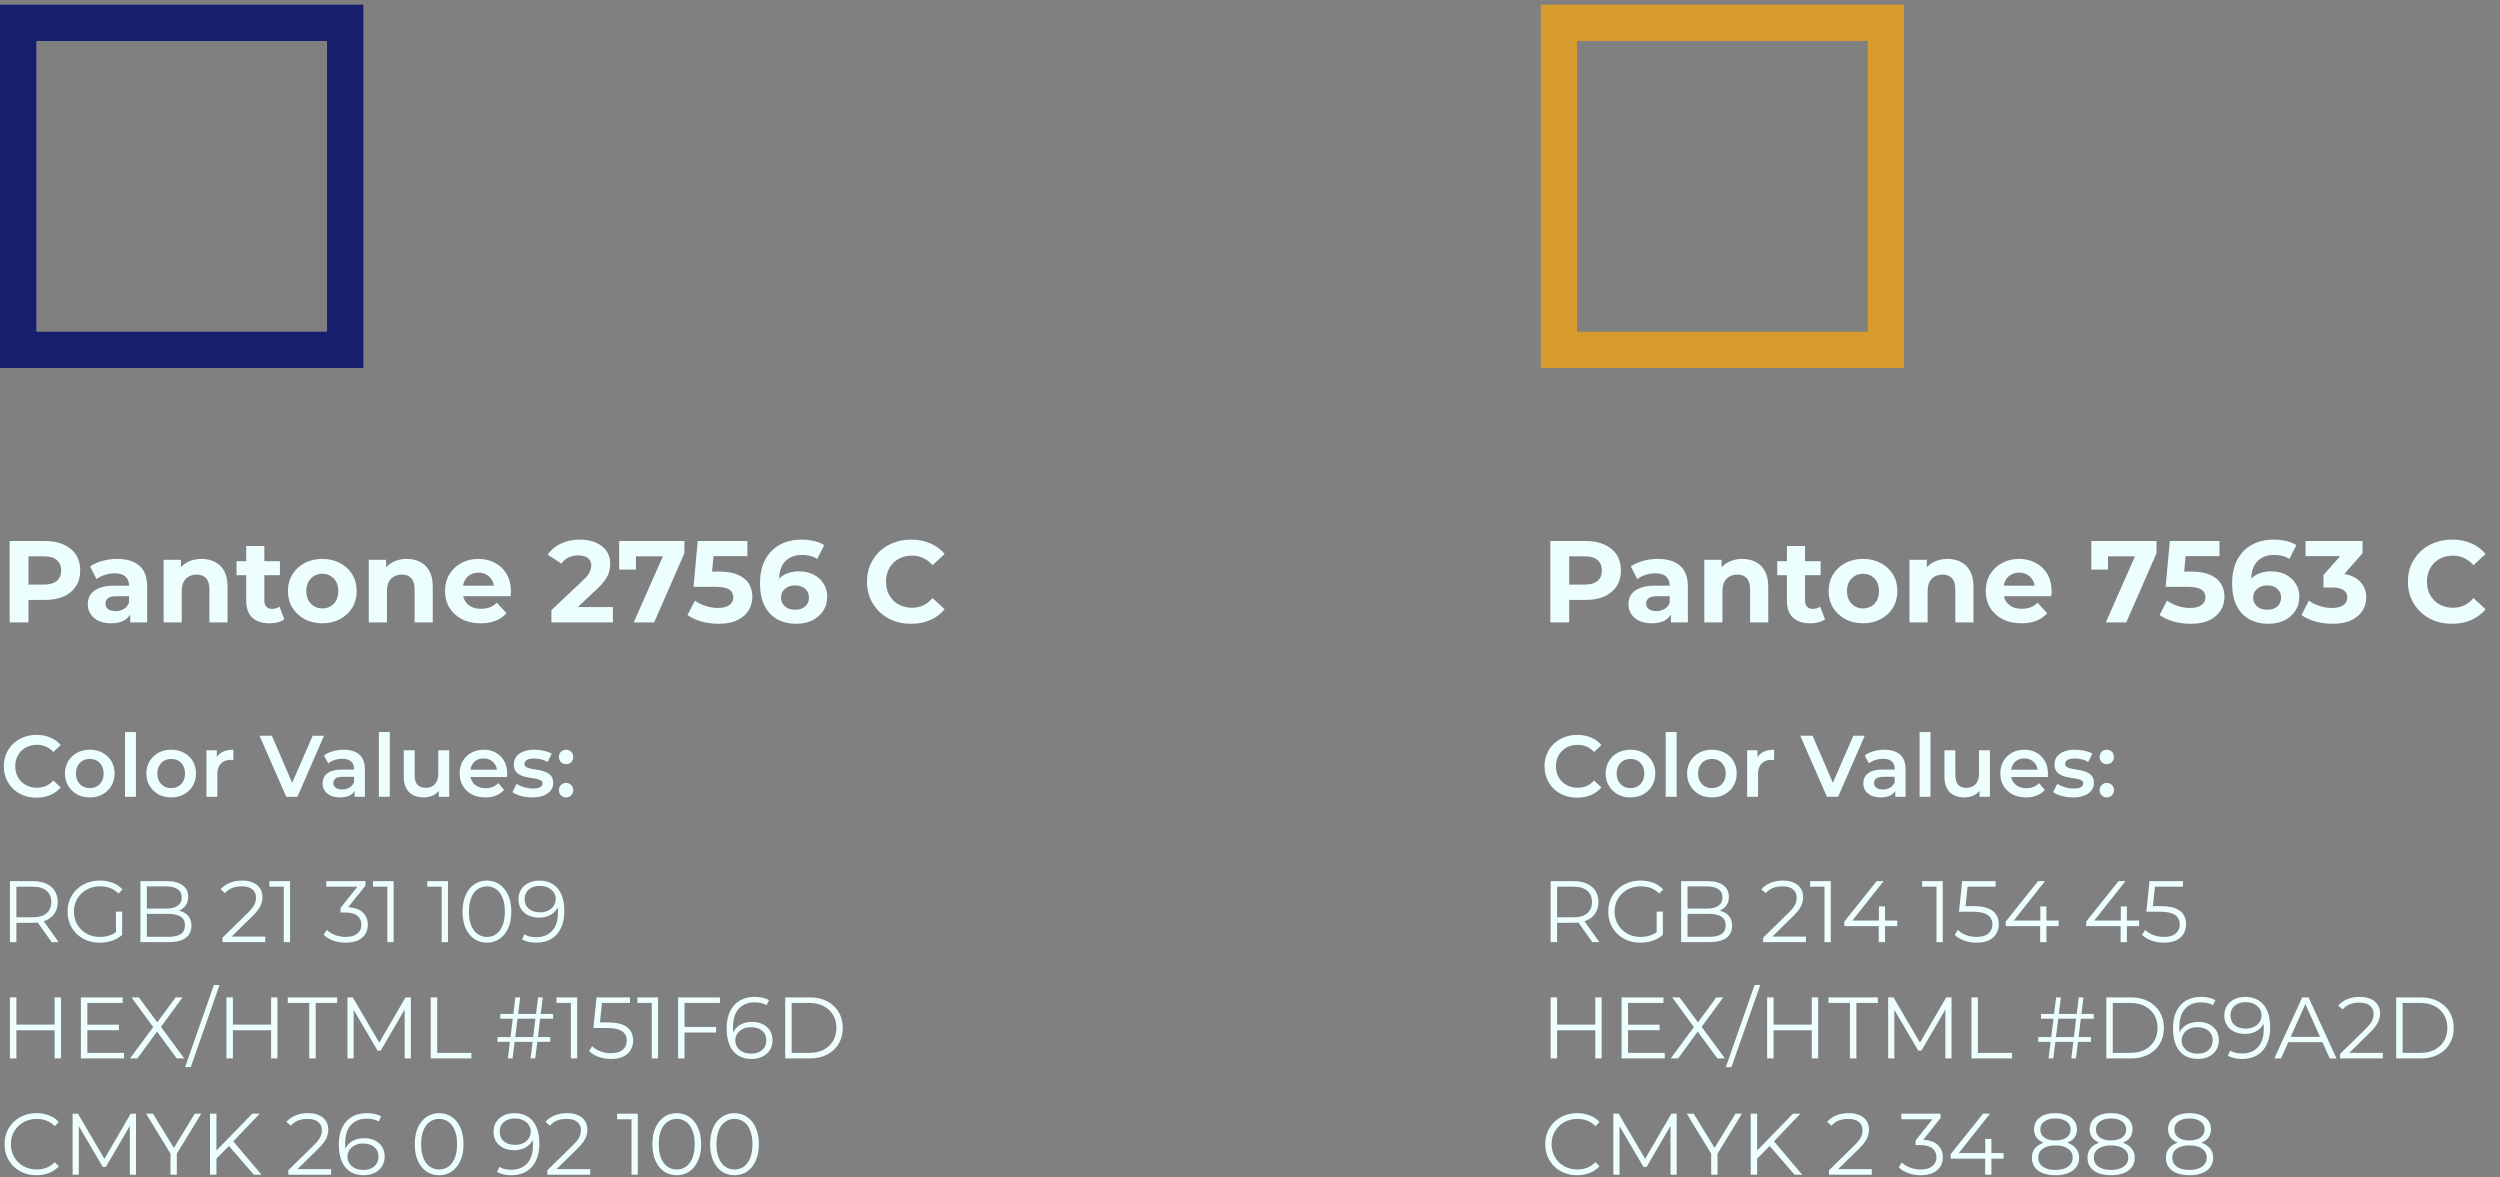 <svg xmlns="http://www.w3.org/2000/svg" width="344" height="162" viewBox="0 0 344 162" fill="none"><rect x="0" y="0" width="344" height="162" fill="#808080" stroke="none"/><rect x="2.5" y="3.14" width="45" height="45" stroke="#151F6D" stroke-width="5"></rect><path d="M1.328 85.64V74.44H6.176C7.179 74.44 8.043 74.606 8.768 74.936C9.493 75.256 10.053 75.72 10.448 76.328C10.843 76.936 11.04 77.662 11.04 78.504C11.04 79.336 10.843 80.056 10.448 80.664C10.053 81.272 9.493 81.742 8.768 82.072C8.043 82.392 7.179 82.552 6.176 82.552H2.768L3.92 81.384V85.64H1.328ZM3.92 81.672L2.768 80.44H6.032C6.832 80.44 7.429 80.27 7.824 79.928C8.219 79.587 8.416 79.112 8.416 78.504C8.416 77.886 8.219 77.406 7.824 77.064C7.429 76.723 6.832 76.552 6.032 76.552H2.768L3.92 75.32V81.672ZM17.916 85.64V83.96L17.756 83.592V80.584C17.756 80.051 17.591 79.635 17.26 79.336C16.94 79.038 16.444 78.888 15.772 78.888C15.314 78.888 14.86 78.963 14.412 79.112C13.975 79.251 13.602 79.443 13.292 79.688L12.396 77.944C12.866 77.614 13.431 77.358 14.092 77.176C14.754 76.995 15.426 76.904 16.108 76.904C17.42 76.904 18.439 77.214 19.164 77.832C19.89 78.451 20.252 79.416 20.252 80.728V85.64H17.916ZM15.292 85.768C14.62 85.768 14.044 85.656 13.564 85.432C13.084 85.198 12.716 84.883 12.46 84.488C12.204 84.094 12.076 83.651 12.076 83.16C12.076 82.648 12.199 82.2 12.444 81.816C12.7 81.432 13.1 81.134 13.644 80.92C14.188 80.696 14.898 80.584 15.772 80.584H18.06V82.04H16.044C15.458 82.04 15.052 82.136 14.828 82.328C14.615 82.52 14.508 82.76 14.508 83.048C14.508 83.368 14.631 83.624 14.876 83.816C15.132 83.998 15.479 84.088 15.916 84.088C16.332 84.088 16.706 83.992 17.036 83.8C17.367 83.598 17.607 83.304 17.756 82.92L18.14 84.072C17.959 84.627 17.628 85.048 17.148 85.336C16.668 85.624 16.05 85.768 15.292 85.768ZM27.743 76.904C28.426 76.904 29.034 77.043 29.567 77.32C30.111 77.587 30.538 78.003 30.847 78.568C31.157 79.123 31.311 79.838 31.311 80.712V85.64H28.815V81.096C28.815 80.403 28.661 79.891 28.351 79.56C28.053 79.23 27.626 79.064 27.071 79.064C26.677 79.064 26.319 79.15 25.999 79.32C25.69 79.48 25.445 79.731 25.263 80.072C25.093 80.414 25.007 80.851 25.007 81.384V85.64H22.511V77.032H24.895V79.416L24.447 78.696C24.757 78.12 25.199 77.678 25.775 77.368C26.351 77.059 27.007 76.904 27.743 76.904ZM37.094 85.768C36.081 85.768 35.291 85.512 34.726 85C34.16 84.478 33.878 83.704 33.878 82.68V75.128H36.374V82.648C36.374 83.011 36.47 83.294 36.662 83.496C36.854 83.688 37.115 83.784 37.446 83.784C37.84 83.784 38.176 83.678 38.454 83.464L39.126 85.224C38.87 85.406 38.56 85.544 38.198 85.64C37.846 85.726 37.478 85.768 37.094 85.768ZM32.55 79.144V77.224H38.518V79.144H32.55ZM44.357 85.768C43.44 85.768 42.624 85.576 41.909 85.192C41.205 84.808 40.645 84.286 40.229 83.624C39.824 82.952 39.621 82.19 39.621 81.336C39.621 80.472 39.824 79.71 40.229 79.048C40.645 78.376 41.205 77.854 41.909 77.48C42.624 77.096 43.44 76.904 44.357 76.904C45.264 76.904 46.075 77.096 46.789 77.48C47.504 77.854 48.064 78.371 48.469 79.032C48.875 79.694 49.077 80.462 49.077 81.336C49.077 82.19 48.875 82.952 48.469 83.624C48.064 84.286 47.504 84.808 46.789 85.192C46.075 85.576 45.264 85.768 44.357 85.768ZM44.357 83.72C44.773 83.72 45.147 83.624 45.477 83.432C45.808 83.24 46.069 82.968 46.261 82.616C46.453 82.254 46.549 81.827 46.549 81.336C46.549 80.835 46.453 80.408 46.261 80.056C46.069 79.704 45.808 79.432 45.477 79.24C45.147 79.048 44.773 78.952 44.357 78.952C43.941 78.952 43.568 79.048 43.237 79.24C42.907 79.432 42.64 79.704 42.437 80.056C42.245 80.408 42.149 80.835 42.149 81.336C42.149 81.827 42.245 82.254 42.437 82.616C42.64 82.968 42.907 83.24 43.237 83.432C43.568 83.624 43.941 83.72 44.357 83.72ZM55.978 76.904C56.66 76.904 57.268 77.043 57.802 77.32C58.346 77.587 58.772 78.003 59.082 78.568C59.391 79.123 59.546 79.838 59.546 80.712V85.64H57.05V81.096C57.05 80.403 56.895 79.891 56.586 79.56C56.287 79.23 55.86 79.064 55.306 79.064C54.911 79.064 54.554 79.15 54.234 79.32C53.924 79.48 53.679 79.731 53.498 80.072C53.327 80.414 53.242 80.851 53.242 81.384V85.64H50.746V77.032H53.13V79.416L52.682 78.696C52.991 78.12 53.434 77.678 54.01 77.368C54.586 77.059 55.242 76.904 55.978 76.904ZM66.143 85.768C65.161 85.768 64.297 85.576 63.551 85.192C62.815 84.808 62.244 84.286 61.839 83.624C61.433 82.952 61.231 82.19 61.231 81.336C61.231 80.472 61.428 79.71 61.823 79.048C62.228 78.376 62.777 77.854 63.471 77.48C64.164 77.096 64.948 76.904 65.823 76.904C66.665 76.904 67.423 77.086 68.095 77.448C68.777 77.8 69.316 78.312 69.711 78.984C70.105 79.646 70.303 80.44 70.303 81.368C70.303 81.464 70.297 81.576 70.287 81.704C70.276 81.822 70.265 81.934 70.255 82.04H63.263V80.584H68.943L67.983 81.016C67.983 80.568 67.892 80.179 67.711 79.848C67.529 79.518 67.279 79.262 66.959 79.08C66.639 78.888 66.265 78.792 65.839 78.792C65.412 78.792 65.033 78.888 64.703 79.08C64.383 79.262 64.132 79.523 63.951 79.864C63.769 80.195 63.679 80.59 63.679 81.048V81.432C63.679 81.902 63.78 82.318 63.983 82.68C64.196 83.032 64.489 83.304 64.863 83.496C65.247 83.678 65.695 83.768 66.207 83.768C66.665 83.768 67.065 83.699 67.407 83.56C67.759 83.422 68.079 83.214 68.367 82.936L69.695 84.376C69.3 84.824 68.804 85.171 68.207 85.416C67.609 85.651 66.921 85.768 66.143 85.768ZM75.872 85.64V83.96L80.192 79.88C80.533 79.571 80.784 79.294 80.944 79.048C81.104 78.803 81.21 78.579 81.264 78.376C81.328 78.174 81.36 77.987 81.36 77.816C81.36 77.368 81.205 77.027 80.896 76.792C80.597 76.547 80.154 76.424 79.568 76.424C79.098 76.424 78.661 76.515 78.256 76.696C77.861 76.878 77.525 77.16 77.248 77.544L75.36 76.328C75.786 75.688 76.384 75.182 77.152 74.808C77.92 74.435 78.805 74.248 79.808 74.248C80.64 74.248 81.365 74.387 81.984 74.664C82.613 74.931 83.098 75.31 83.44 75.8C83.792 76.291 83.968 76.878 83.968 77.56C83.968 77.923 83.92 78.286 83.824 78.648C83.738 79 83.557 79.374 83.28 79.768C83.013 80.163 82.618 80.606 82.096 81.096L78.512 84.472L78.016 83.528H84.336V85.64H75.872ZM87.197 85.64L91.709 75.432L92.381 76.552H86.349L87.501 75.336V78.376H85.197V74.44H94.173V76.12L90.013 85.64H87.197ZM98.87 85.832C98.091 85.832 97.317 85.731 96.549 85.528C95.792 85.315 95.141 85.016 94.597 84.632L95.621 82.648C96.048 82.958 96.539 83.203 97.094 83.384C97.659 83.566 98.23 83.656 98.805 83.656C99.456 83.656 99.968 83.528 100.342 83.272C100.715 83.016 100.902 82.659 100.902 82.2C100.902 81.912 100.827 81.656 100.678 81.432C100.528 81.208 100.262 81.038 99.877 80.92C99.504 80.803 98.976 80.744 98.293 80.744H95.43L96.005 74.44H102.838V76.52H96.933L98.278 75.336L97.877 79.832L96.534 78.648H98.901C100.011 78.648 100.902 78.803 101.574 79.112C102.256 79.411 102.752 79.822 103.062 80.344C103.371 80.867 103.526 81.459 103.526 82.12C103.526 82.782 103.36 83.395 103.03 83.96C102.699 84.515 102.187 84.968 101.494 85.32C100.811 85.662 99.936 85.832 98.87 85.832ZM109.585 85.832C108.561 85.832 107.67 85.619 106.913 85.192C106.166 84.766 105.59 84.142 105.185 83.32C104.78 82.499 104.577 81.486 104.577 80.28C104.577 78.99 104.817 77.896 105.297 77C105.788 76.104 106.46 75.422 107.313 74.952C108.177 74.483 109.169 74.248 110.289 74.248C110.886 74.248 111.457 74.312 112.001 74.44C112.545 74.568 113.014 74.76 113.409 75.016L112.449 76.92C112.14 76.707 111.809 76.563 111.457 76.488C111.105 76.403 110.737 76.36 110.353 76.36C109.382 76.36 108.614 76.654 108.049 77.24C107.484 77.827 107.201 78.696 107.201 79.848C107.201 80.04 107.201 80.254 107.201 80.488C107.212 80.723 107.244 80.958 107.297 81.192L106.577 80.52C106.78 80.104 107.041 79.758 107.361 79.48C107.681 79.192 108.06 78.979 108.497 78.84C108.945 78.691 109.436 78.616 109.969 78.616C110.694 78.616 111.345 78.76 111.921 79.048C112.497 79.336 112.956 79.742 113.297 80.264C113.649 80.787 113.825 81.4 113.825 82.104C113.825 82.862 113.633 83.523 113.249 84.088C112.876 84.643 112.369 85.075 111.729 85.384C111.1 85.683 110.385 85.832 109.585 85.832ZM109.441 83.896C109.804 83.896 110.124 83.832 110.401 83.704C110.689 83.566 110.913 83.368 111.073 83.112C111.233 82.856 111.313 82.563 111.313 82.232C111.313 81.72 111.137 81.315 110.785 81.016C110.444 80.707 109.985 80.552 109.409 80.552C109.025 80.552 108.689 80.627 108.401 80.776C108.113 80.915 107.884 81.112 107.713 81.368C107.553 81.614 107.473 81.902 107.473 82.232C107.473 82.552 107.553 82.84 107.713 83.096C107.873 83.342 108.097 83.539 108.385 83.688C108.673 83.827 109.025 83.896 109.441 83.896ZM125.36 85.832C124.496 85.832 123.691 85.694 122.944 85.416C122.208 85.128 121.568 84.723 121.024 84.2C120.48 83.678 120.053 83.064 119.744 82.36C119.445 81.656 119.296 80.883 119.296 80.04C119.296 79.198 119.445 78.424 119.744 77.72C120.053 77.016 120.48 76.403 121.024 75.88C121.579 75.358 122.224 74.958 122.96 74.68C123.696 74.392 124.501 74.248 125.376 74.248C126.347 74.248 127.221 74.419 128 74.76C128.789 75.091 129.451 75.582 129.984 76.232L128.32 77.768C127.936 77.331 127.509 77.006 127.04 76.792C126.571 76.568 126.059 76.456 125.504 76.456C124.981 76.456 124.501 76.542 124.064 76.712C123.627 76.883 123.248 77.128 122.928 77.448C122.608 77.768 122.357 78.147 122.176 78.584C122.005 79.022 121.92 79.507 121.92 80.04C121.92 80.574 122.005 81.059 122.176 81.496C122.357 81.934 122.608 82.312 122.928 82.632C123.248 82.952 123.627 83.198 124.064 83.368C124.501 83.539 124.981 83.624 125.504 83.624C126.059 83.624 126.571 83.518 127.04 83.304C127.509 83.08 127.936 82.744 128.32 82.296L129.984 83.832C129.451 84.483 128.789 84.979 128 85.32C127.221 85.662 126.341 85.832 125.36 85.832Z" fill="#EDFEFE"></path><path d="M5.016 109.76C4.376 109.76 3.78 109.656 3.228 109.448C2.684 109.232 2.208 108.932 1.8 108.548C1.4 108.156 1.088 107.696 0.864 107.168C0.64 106.64 0.528 106.064 0.528 105.44C0.528 104.816 0.64 104.24 0.864 103.712C1.088 103.184 1.404 102.728 1.812 102.344C2.22 101.952 2.696 101.652 3.24 101.444C3.784 101.228 4.38 101.12 5.028 101.12C5.716 101.12 6.344 101.24 6.912 101.48C7.48 101.712 7.96 102.06 8.352 102.524L7.344 103.472C7.04 103.144 6.7 102.9 6.324 102.74C5.948 102.572 5.54 102.488 5.1 102.488C4.66 102.488 4.256 102.56 3.888 102.704C3.528 102.848 3.212 103.052 2.94 103.316C2.676 103.58 2.468 103.892 2.316 104.252C2.172 104.612 2.1 105.008 2.1 105.44C2.1 105.872 2.172 106.268 2.316 106.628C2.468 106.988 2.676 107.3 2.94 107.564C3.212 107.828 3.528 108.032 3.888 108.176C4.256 108.32 4.66 108.392 5.1 108.392C5.54 108.392 5.948 108.312 6.324 108.152C6.7 107.984 7.04 107.732 7.344 107.396L8.352 108.356C7.96 108.812 7.48 109.16 6.912 109.4C6.344 109.64 5.712 109.76 5.016 109.76ZM12.348 109.724C11.692 109.724 11.108 109.584 10.596 109.304C10.084 109.016 9.68 108.624 9.384 108.128C9.088 107.632 8.94 107.068 8.94 106.436C8.94 105.796 9.088 105.232 9.384 104.744C9.68 104.248 10.084 103.86 10.596 103.58C11.108 103.3 11.692 103.16 12.348 103.16C13.012 103.16 13.6 103.3 14.112 103.58C14.632 103.86 15.036 104.244 15.324 104.732C15.62 105.22 15.768 105.788 15.768 106.436C15.768 107.068 15.62 107.632 15.324 108.128C15.036 108.624 14.632 109.016 14.112 109.304C13.6 109.584 13.012 109.724 12.348 109.724ZM12.348 108.44C12.716 108.44 13.044 108.36 13.332 108.2C13.62 108.04 13.844 107.808 14.004 107.504C14.172 107.2 14.256 106.844 14.256 106.436C14.256 106.02 14.172 105.664 14.004 105.368C13.844 105.064 13.62 104.832 13.332 104.672C13.044 104.512 12.72 104.432 12.36 104.432C11.992 104.432 11.664 104.512 11.376 104.672C11.096 104.832 10.872 105.064 10.704 105.368C10.536 105.664 10.452 106.02 10.452 106.436C10.452 106.844 10.536 107.2 10.704 107.504C10.872 107.808 11.096 108.04 11.376 108.2C11.664 108.36 11.988 108.44 12.348 108.44ZM17.203 109.64V100.736H18.703V109.64H17.203ZM23.552 109.724C22.895 109.724 22.311 109.584 21.799 109.304C21.288 109.016 20.884 108.624 20.587 108.128C20.291 107.632 20.143 107.068 20.143 106.436C20.143 105.796 20.291 105.232 20.587 104.744C20.884 104.248 21.288 103.86 21.799 103.58C22.311 103.3 22.895 103.16 23.552 103.16C24.215 103.16 24.803 103.3 25.316 103.58C25.835 103.86 26.239 104.244 26.527 104.732C26.823 105.22 26.971 105.788 26.971 106.436C26.971 107.068 26.823 107.632 26.527 108.128C26.239 108.624 25.835 109.016 25.316 109.304C24.803 109.584 24.215 109.724 23.552 109.724ZM23.552 108.44C23.919 108.44 24.247 108.36 24.535 108.2C24.823 108.04 25.047 107.808 25.207 107.504C25.375 107.2 25.459 106.844 25.459 106.436C25.459 106.02 25.375 105.664 25.207 105.368C25.047 105.064 24.823 104.832 24.535 104.672C24.247 104.512 23.924 104.432 23.564 104.432C23.195 104.432 22.867 104.512 22.579 104.672C22.299 104.832 22.076 105.064 21.907 105.368C21.739 105.664 21.655 106.02 21.655 106.436C21.655 106.844 21.739 107.2 21.907 107.504C22.076 107.808 22.299 108.04 22.579 108.2C22.867 108.36 23.192 108.44 23.552 108.44ZM28.406 109.64V103.232H29.834V104.996L29.666 104.48C29.858 104.048 30.158 103.72 30.566 103.496C30.982 103.272 31.498 103.16 32.114 103.16V104.588C32.05 104.572 31.99 104.564 31.934 104.564C31.878 104.556 31.822 104.552 31.766 104.552C31.198 104.552 30.746 104.72 30.41 105.056C30.074 105.384 29.906 105.876 29.906 106.532V109.64H28.406ZM39.389 109.64L35.717 101.24H37.409L40.685 108.836H39.713L43.025 101.24H44.585L40.925 109.64H39.389ZM48.795 109.64V108.344L48.711 108.068V105.8C48.711 105.36 48.579 105.02 48.315 104.78C48.051 104.532 47.651 104.408 47.115 104.408C46.755 104.408 46.399 104.464 46.047 104.576C45.703 104.688 45.411 104.844 45.171 105.044L44.583 103.952C44.927 103.688 45.335 103.492 45.807 103.364C46.287 103.228 46.783 103.16 47.295 103.16C48.223 103.16 48.939 103.384 49.443 103.832C49.955 104.272 50.211 104.956 50.211 105.884V109.64H48.795ZM46.779 109.724C46.299 109.724 45.879 109.644 45.519 109.484C45.159 109.316 44.879 109.088 44.679 108.8C44.487 108.504 44.391 108.172 44.391 107.804C44.391 107.444 44.475 107.12 44.643 106.832C44.819 106.544 45.103 106.316 45.495 106.148C45.887 105.98 46.407 105.896 47.055 105.896H48.915V106.892H47.163C46.651 106.892 46.307 106.976 46.131 107.144C45.955 107.304 45.867 107.504 45.867 107.744C45.867 108.016 45.975 108.232 46.191 108.392C46.407 108.552 46.707 108.632 47.091 108.632C47.459 108.632 47.787 108.548 48.075 108.38C48.371 108.212 48.583 107.964 48.711 107.636L48.963 108.536C48.819 108.912 48.559 109.204 48.183 109.412C47.815 109.62 47.347 109.724 46.779 109.724ZM52.136 109.64V100.736H53.636V109.64H52.136ZM58.317 109.724C57.773 109.724 57.293 109.624 56.877 109.424C56.461 109.216 56.137 108.904 55.905 108.488C55.673 108.064 55.557 107.532 55.557 106.892V103.232H57.057V106.688C57.057 107.264 57.185 107.696 57.441 107.984C57.705 108.264 58.077 108.404 58.557 108.404C58.909 108.404 59.213 108.332 59.469 108.188C59.733 108.044 59.937 107.828 60.081 107.54C60.233 107.252 60.309 106.896 60.309 106.472V103.232H61.809V109.64H60.381V107.912L60.633 108.44C60.417 108.856 60.101 109.176 59.685 109.4C59.269 109.616 58.813 109.724 58.317 109.724ZM66.785 109.724C66.073 109.724 65.449 109.584 64.913 109.304C64.385 109.016 63.973 108.624 63.677 108.128C63.389 107.632 63.245 107.068 63.245 106.436C63.245 105.796 63.385 105.232 63.665 104.744C63.953 104.248 64.345 103.86 64.841 103.58C65.345 103.3 65.917 103.16 66.557 103.16C67.181 103.16 67.737 103.296 68.225 103.568C68.713 103.84 69.097 104.224 69.377 104.72C69.657 105.216 69.797 105.8 69.797 106.472C69.797 106.536 69.793 106.608 69.785 106.688C69.785 106.768 69.781 106.844 69.773 106.916H64.433V105.92H68.981L68.393 106.232C68.401 105.864 68.325 105.54 68.165 105.26C68.005 104.98 67.785 104.76 67.505 104.6C67.233 104.44 66.917 104.36 66.557 104.36C66.189 104.36 65.865 104.44 65.585 104.6C65.313 104.76 65.097 104.984 64.937 105.272C64.785 105.552 64.709 105.884 64.709 106.268V106.508C64.709 106.892 64.797 107.232 64.973 107.528C65.149 107.824 65.397 108.052 65.717 108.212C66.037 108.372 66.405 108.452 66.821 108.452C67.181 108.452 67.505 108.396 67.793 108.284C68.081 108.172 68.337 107.996 68.561 107.756L69.365 108.68C69.077 109.016 68.713 109.276 68.273 109.46C67.841 109.636 67.345 109.724 66.785 109.724ZM73.218 109.724C72.682 109.724 72.166 109.656 71.67 109.52C71.182 109.376 70.794 109.204 70.506 109.004L71.082 107.864C71.37 108.048 71.714 108.2 72.114 108.32C72.514 108.44 72.914 108.5 73.314 108.5C73.786 108.5 74.126 108.436 74.334 108.308C74.55 108.18 74.658 108.008 74.658 107.792C74.658 107.616 74.586 107.484 74.442 107.396C74.298 107.3 74.11 107.228 73.878 107.18C73.646 107.132 73.386 107.088 73.098 107.048C72.818 107.008 72.534 106.956 72.246 106.892C71.966 106.82 71.71 106.72 71.478 106.592C71.246 106.456 71.058 106.276 70.914 106.052C70.77 105.828 70.698 105.532 70.698 105.164C70.698 104.756 70.814 104.404 71.046 104.108C71.278 103.804 71.602 103.572 72.018 103.412C72.442 103.244 72.942 103.16 73.518 103.16C73.95 103.16 74.386 103.208 74.826 103.304C75.266 103.4 75.63 103.536 75.918 103.712L75.342 104.852C75.038 104.668 74.73 104.544 74.418 104.48C74.114 104.408 73.81 104.372 73.506 104.372C73.05 104.372 72.71 104.44 72.486 104.576C72.27 104.712 72.162 104.884 72.162 105.092C72.162 105.284 72.234 105.428 72.378 105.524C72.522 105.62 72.71 105.696 72.942 105.752C73.174 105.808 73.43 105.856 73.71 105.896C73.998 105.928 74.282 105.98 74.562 106.052C74.842 106.124 75.098 106.224 75.33 106.352C75.57 106.472 75.762 106.644 75.906 106.868C76.05 107.092 76.122 107.384 76.122 107.744C76.122 108.144 76.002 108.492 75.762 108.788C75.53 109.084 75.198 109.316 74.766 109.484C74.334 109.644 73.818 109.724 73.218 109.724ZM77.894 105.152C77.622 105.152 77.39 105.06 77.198 104.876C77.006 104.684 76.91 104.444 76.91 104.156C76.91 103.852 77.006 103.612 77.198 103.436C77.39 103.252 77.622 103.16 77.894 103.16C78.166 103.16 78.398 103.252 78.59 103.436C78.782 103.612 78.878 103.852 78.878 104.156C78.878 104.444 78.782 104.684 78.59 104.876C78.398 105.06 78.166 105.152 77.894 105.152ZM77.894 109.724C77.622 109.724 77.39 109.632 77.198 109.448C77.006 109.256 76.91 109.016 76.91 108.728C76.91 108.424 77.006 108.184 77.198 108.008C77.39 107.824 77.622 107.732 77.894 107.732C78.166 107.732 78.398 107.824 78.59 108.008C78.782 108.184 78.878 108.424 78.878 108.728C78.878 109.016 78.782 109.256 78.59 109.448C78.398 109.632 78.166 109.724 77.894 109.724Z" fill="#EDFEFE"></path><path d="M1.368 129.64V121.24H4.512C5.224 121.24 5.836 121.356 6.348 121.588C6.86 121.812 7.252 122.14 7.524 122.572C7.804 122.996 7.944 123.512 7.944 124.12C7.944 124.712 7.804 125.224 7.524 125.656C7.252 126.08 6.86 126.408 6.348 126.64C5.836 126.864 5.224 126.976 4.512 126.976H1.86L2.256 126.568V129.64H1.368ZM7.104 129.64L4.944 126.592H5.904L8.076 129.64H7.104ZM2.256 126.64L1.86 126.22H4.488C5.328 126.22 5.964 126.036 6.396 125.668C6.836 125.3 7.056 124.784 7.056 124.12C7.056 123.448 6.836 122.928 6.396 122.56C5.964 122.192 5.328 122.008 4.488 122.008H1.86L2.256 121.588V126.64ZM13.724 129.712C13.084 129.712 12.492 129.608 11.948 129.4C11.412 129.184 10.944 128.884 10.544 128.5C10.152 128.116 9.844 127.664 9.62 127.144C9.404 126.624 9.296 126.056 9.296 125.44C9.296 124.824 9.404 124.256 9.62 123.736C9.844 123.216 10.156 122.764 10.556 122.38C10.956 121.996 11.424 121.7 11.96 121.492C12.504 121.276 13.096 121.168 13.736 121.168C14.376 121.168 14.96 121.268 15.488 121.468C16.024 121.668 16.48 121.972 16.856 122.38L16.304 122.944C15.952 122.592 15.564 122.34 15.14 122.188C14.716 122.036 14.26 121.96 13.772 121.96C13.252 121.96 12.772 122.048 12.332 122.224C11.9 122.392 11.52 122.636 11.192 122.956C10.872 123.268 10.62 123.636 10.436 124.06C10.26 124.476 10.172 124.936 10.172 125.44C10.172 125.936 10.26 126.396 10.436 126.82C10.62 127.244 10.872 127.616 11.192 127.936C11.52 128.248 11.9 128.492 12.332 128.668C12.772 128.836 13.248 128.92 13.76 128.92C14.24 128.92 14.692 128.848 15.116 128.704C15.548 128.56 15.944 128.316 16.304 127.972L16.808 128.644C16.408 128.996 15.94 129.264 15.404 129.448C14.868 129.624 14.308 129.712 13.724 129.712ZM15.956 128.536V125.44H16.808V128.644L15.956 128.536ZM19.321 129.64V121.24H22.945C23.881 121.24 24.605 121.428 25.117 121.804C25.637 122.18 25.897 122.712 25.897 123.4C25.897 123.856 25.789 124.24 25.573 124.552C25.365 124.864 25.077 125.1 24.709 125.26C24.349 125.42 23.953 125.5 23.521 125.5L23.725 125.212C24.261 125.212 24.721 125.296 25.105 125.464C25.497 125.624 25.801 125.868 26.017 126.196C26.233 126.516 26.341 126.916 26.341 127.396C26.341 128.108 26.077 128.66 25.549 129.052C25.029 129.444 24.241 129.64 23.185 129.64H19.321ZM20.209 128.908H23.173C23.909 128.908 24.473 128.784 24.865 128.536C25.257 128.28 25.453 127.876 25.453 127.324C25.453 126.78 25.257 126.384 24.865 126.136C24.473 125.88 23.909 125.752 23.173 125.752H20.113V125.02H22.885C23.557 125.02 24.077 124.892 24.445 124.636C24.821 124.38 25.009 124 25.009 123.496C25.009 122.984 24.821 122.604 24.445 122.356C24.077 122.1 23.557 121.972 22.885 121.972H20.209V128.908ZM30.609 129.64V129.028L34.101 125.608C34.421 125.296 34.661 125.024 34.821 124.792C34.981 124.552 35.089 124.328 35.145 124.12C35.201 123.912 35.229 123.716 35.229 123.532C35.229 123.044 35.061 122.66 34.725 122.38C34.397 122.1 33.909 121.96 33.261 121.96C32.765 121.96 32.325 122.036 31.941 122.188C31.565 122.34 31.241 122.576 30.969 122.896L30.357 122.368C30.685 121.984 31.105 121.688 31.617 121.48C32.129 121.272 32.701 121.168 33.333 121.168C33.901 121.168 34.393 121.26 34.809 121.444C35.225 121.62 35.545 121.88 35.769 122.224C36.001 122.568 36.117 122.972 36.117 123.436C36.117 123.708 36.077 123.976 35.997 124.24C35.925 124.504 35.789 124.784 35.589 125.08C35.397 125.368 35.113 125.696 34.737 126.064L31.533 129.208L31.293 128.872H36.501V129.64H30.609ZM39.049 129.64V121.6L39.433 122.008H37.069V121.24H39.913V129.64H39.049ZM47.569 129.712C46.962 129.712 46.386 129.616 45.842 129.424C45.306 129.224 44.873 128.96 44.545 128.632L44.965 127.948C45.237 128.228 45.602 128.46 46.057 128.644C46.522 128.828 47.026 128.92 47.569 128.92C48.266 128.92 48.797 128.768 49.166 128.464C49.541 128.16 49.73 127.752 49.73 127.24C49.73 126.728 49.545 126.32 49.178 126.016C48.818 125.712 48.245 125.56 47.462 125.56H46.861V124.924L49.453 121.672L49.574 122.008H44.894V121.24H50.294V121.852L47.702 125.104L47.282 124.828H47.605C48.614 124.828 49.365 125.052 49.861 125.5C50.365 125.948 50.617 126.524 50.617 127.228C50.617 127.7 50.505 128.124 50.282 128.5C50.057 128.876 49.718 129.172 49.261 129.388C48.813 129.604 48.249 129.712 47.569 129.712ZM53.299 129.64V121.6L53.683 122.008H51.319V121.24H54.163V129.64H53.299ZM60.776 129.64V121.6L61.16 122.008H58.795V121.24H61.639V129.64H60.776ZM66.995 129.712C66.347 129.712 65.771 129.544 65.267 129.208C64.763 128.864 64.367 128.376 64.079 127.744C63.791 127.104 63.647 126.336 63.647 125.44C63.647 124.544 63.791 123.78 64.079 123.148C64.367 122.508 64.763 122.02 65.267 121.684C65.771 121.34 66.347 121.168 66.995 121.168C67.643 121.168 68.219 121.34 68.723 121.684C69.227 122.02 69.623 122.508 69.911 123.148C70.207 123.78 70.355 124.544 70.355 125.44C70.355 126.336 70.207 127.104 69.911 127.744C69.623 128.376 69.227 128.864 68.723 129.208C68.219 129.544 67.643 129.712 66.995 129.712ZM66.995 128.92C67.491 128.92 67.923 128.788 68.291 128.524C68.659 128.252 68.947 127.86 69.155 127.348C69.363 126.828 69.467 126.192 69.467 125.44C69.467 124.688 69.363 124.056 69.155 123.544C68.947 123.024 68.659 122.632 68.291 122.368C67.923 122.096 67.491 121.96 66.995 121.96C66.515 121.96 66.087 122.096 65.711 122.368C65.335 122.632 65.043 123.024 64.835 123.544C64.627 124.056 64.523 124.688 64.523 125.44C64.523 126.192 64.627 126.828 64.835 127.348C65.043 127.86 65.335 128.252 65.711 128.524C66.087 128.788 66.515 128.92 66.995 128.92ZM74.209 121.168C74.953 121.168 75.581 121.336 76.093 121.672C76.605 122 76.993 122.476 77.257 123.1C77.521 123.724 77.653 124.48 77.653 125.368C77.653 126.312 77.489 127.108 77.161 127.756C76.841 128.404 76.393 128.892 75.817 129.22C75.241 129.548 74.573 129.712 73.813 129.712C73.437 129.712 73.077 129.676 72.733 129.604C72.397 129.532 72.093 129.416 71.821 129.256L72.169 128.56C72.385 128.704 72.633 128.808 72.913 128.872C73.201 128.928 73.497 128.956 73.801 128.956C74.705 128.956 75.425 128.668 75.961 128.092C76.505 127.516 76.777 126.656 76.777 125.512C76.777 125.328 76.765 125.108 76.741 124.852C76.725 124.596 76.681 124.34 76.609 124.084L76.909 124.312C76.829 124.728 76.657 125.084 76.393 125.38C76.137 125.668 75.817 125.888 75.433 126.04C75.057 126.192 74.637 126.268 74.173 126.268C73.621 126.268 73.129 126.164 72.697 125.956C72.273 125.748 71.941 125.456 71.701 125.08C71.461 124.704 71.341 124.26 71.341 123.748C71.341 123.22 71.465 122.764 71.713 122.38C71.961 121.996 72.301 121.7 72.733 121.492C73.173 121.276 73.665 121.168 74.209 121.168ZM74.245 121.9C73.845 121.9 73.489 121.976 73.177 122.128C72.873 122.272 72.633 122.48 72.457 122.752C72.281 123.024 72.193 123.348 72.193 123.724C72.193 124.276 72.381 124.716 72.757 125.044C73.141 125.372 73.657 125.536 74.305 125.536C74.737 125.536 75.113 125.456 75.433 125.296C75.761 125.136 76.013 124.916 76.189 124.636C76.373 124.356 76.465 124.044 76.465 123.7C76.465 123.388 76.381 123.096 76.213 122.824C76.045 122.552 75.797 122.332 75.469 122.164C75.141 121.988 74.733 121.9 74.245 121.9ZM7.512 137.24H8.388V145.64H7.512V137.24ZM2.256 145.64H1.368V137.24H2.256V145.64ZM7.596 141.764H2.16V140.984H7.596V141.764ZM11.922 140.996H16.362V141.752H11.922V140.996ZM12.018 144.872H17.07V145.64H11.13V137.24H16.89V138.008H12.018V144.872ZM17.888 145.64L21.332 140.984V141.668L18.092 137.24H19.112L21.836 140.936L21.44 140.948L24.164 137.24H25.124L21.92 141.608V140.984L25.352 145.64H24.32L21.416 141.692H21.788L18.908 145.64H17.888ZM25.47 146.84L29.43 135.536H30.209L26.25 146.84H25.47ZM37.301 137.24H38.177V145.64H37.301V137.24ZM32.045 145.64H31.157V137.24H32.045V145.64ZM37.385 141.764H31.949V140.984H37.385V141.764ZM42.551 145.64V138.008H39.599V137.24H46.391V138.008H43.439V145.64H42.551ZM47.809 145.64V137.24H48.541L52.381 143.792H51.997L55.801 137.24H56.533V145.64H55.681V138.572H55.885L52.381 144.572H51.961L48.433 138.572H48.661V145.64H47.809ZM59.27 145.64V137.24H60.158V144.872H64.862V145.64H59.27ZM73.005 145.64L74.037 137.24H74.685L73.653 145.64H73.005ZM68.457 143.36V142.7H75.717V143.36H68.457ZM69.885 145.64L70.917 137.24H71.577L70.533 145.64H69.885ZM68.841 140.18V139.52H76.101V140.18H68.841ZM78.553 145.64V137.6L78.937 138.008H76.573V137.24H79.417V145.64H78.553ZM84.077 145.712C83.477 145.712 82.905 145.616 82.361 145.424C81.817 145.224 81.385 144.96 81.065 144.632L81.485 143.948C81.749 144.228 82.109 144.46 82.565 144.644C83.029 144.828 83.529 144.92 84.065 144.92C84.777 144.92 85.317 144.764 85.685 144.452C86.061 144.132 86.249 143.716 86.249 143.204C86.249 142.844 86.161 142.536 85.985 142.28C85.817 142.016 85.529 141.812 85.121 141.668C84.713 141.524 84.153 141.452 83.441 141.452H81.653L82.085 137.24H86.681V138.008H82.433L82.877 137.588L82.505 141.116L82.061 140.684H83.633C84.481 140.684 85.161 140.788 85.673 140.996C86.185 141.204 86.553 141.496 86.777 141.872C87.009 142.24 87.125 142.672 87.125 143.168C87.125 143.64 87.013 144.072 86.789 144.464C86.565 144.848 86.229 145.152 85.781 145.376C85.333 145.6 84.765 145.712 84.077 145.712ZM89.686 145.64V137.6L90.07 138.008H87.706V137.24H90.55V145.64H89.686ZM94.094 141.308H98.534V142.076H94.094V141.308ZM94.19 145.64H93.302V137.24H99.062V138.008H94.19V145.64ZM103.431 145.712C102.687 145.712 102.059 145.548 101.547 145.22C101.035 144.884 100.647 144.404 100.383 143.78C100.119 143.148 99.987 142.392 99.987 141.512C99.987 140.56 100.147 139.764 100.467 139.124C100.795 138.476 101.247 137.988 101.823 137.66C102.399 137.332 103.067 137.168 103.827 137.168C104.203 137.168 104.563 137.204 104.907 137.276C105.251 137.348 105.555 137.464 105.819 137.624L105.471 138.32C105.255 138.176 105.007 138.076 104.727 138.02C104.447 137.956 104.151 137.924 103.839 137.924C102.935 137.924 102.211 138.212 101.667 138.788C101.131 139.364 100.863 140.224 100.863 141.368C100.863 141.544 100.871 141.764 100.887 142.028C100.911 142.284 100.959 142.54 101.031 142.796L100.731 142.568C100.819 142.152 100.991 141.8 101.247 141.512C101.503 141.216 101.823 140.992 102.207 140.84C102.591 140.688 103.011 140.612 103.467 140.612C104.027 140.612 104.519 140.716 104.943 140.924C105.367 141.132 105.699 141.424 105.939 141.8C106.179 142.176 106.299 142.62 106.299 143.132C106.299 143.652 106.175 144.108 105.927 144.5C105.679 144.884 105.335 145.184 104.895 145.4C104.463 145.608 103.975 145.712 103.431 145.712ZM103.395 144.98C103.795 144.98 104.147 144.908 104.451 144.764C104.763 144.612 105.007 144.4 105.183 144.128C105.359 143.848 105.447 143.524 105.447 143.156C105.447 142.604 105.255 142.164 104.871 141.836C104.495 141.508 103.983 141.344 103.335 141.344C102.903 141.344 102.527 141.424 102.207 141.584C101.887 141.744 101.635 141.964 101.451 142.244C101.267 142.516 101.175 142.828 101.175 143.18C101.175 143.484 101.259 143.776 101.427 144.056C101.595 144.328 101.843 144.552 102.171 144.728C102.507 144.896 102.915 144.98 103.395 144.98ZM108.044 145.64V137.24H111.464C112.36 137.24 113.144 137.42 113.816 137.78C114.496 138.132 115.024 138.624 115.4 139.256C115.776 139.888 115.964 140.616 115.964 141.44C115.964 142.264 115.776 142.992 115.4 143.624C115.024 144.256 114.496 144.752 113.816 145.112C113.144 145.464 112.36 145.64 111.464 145.64H108.044ZM108.932 144.872H111.416C112.16 144.872 112.804 144.728 113.348 144.44C113.9 144.144 114.328 143.74 114.632 143.228C114.936 142.708 115.088 142.112 115.088 141.44C115.088 140.76 114.936 140.164 114.632 139.652C114.328 139.14 113.9 138.74 113.348 138.452C112.804 138.156 112.16 138.008 111.416 138.008H108.932V144.872ZM5.016 161.712C4.384 161.712 3.8 161.608 3.264 161.4C2.728 161.184 2.264 160.884 1.872 160.5C1.48 160.116 1.172 159.664 0.948 159.144C0.732 158.624 0.624 158.056 0.624 157.44C0.624 156.824 0.732 156.256 0.948 155.736C1.172 155.216 1.48 154.764 1.872 154.38C2.272 153.996 2.74 153.7 3.276 153.492C3.812 153.276 4.396 153.168 5.028 153.168C5.636 153.168 6.208 153.272 6.744 153.48C7.28 153.68 7.732 153.984 8.1 154.392L7.536 154.956C7.192 154.604 6.812 154.352 6.396 154.2C5.98 154.04 5.532 153.96 5.052 153.96C4.548 153.96 4.08 154.048 3.648 154.224C3.216 154.392 2.84 154.636 2.52 154.956C2.2 155.268 1.948 155.636 1.764 156.06C1.588 156.476 1.5 156.936 1.5 157.44C1.5 157.944 1.588 158.408 1.764 158.832C1.948 159.248 2.2 159.616 2.52 159.936C2.84 160.248 3.216 160.492 3.648 160.668C4.08 160.836 4.548 160.92 5.052 160.92C5.532 160.92 5.98 160.84 6.396 160.68C6.812 160.52 7.192 160.264 7.536 159.912L8.1 160.476C7.732 160.884 7.28 161.192 6.744 161.4C6.208 161.608 5.632 161.712 5.016 161.712ZM9.993 161.64V153.24H10.725L14.565 159.792H14.181L17.985 153.24H18.717V161.64H17.865V154.572H18.069L14.565 160.572H14.145L10.617 154.572H10.845V161.64H9.993ZM23.458 161.64V158.52L23.662 159.072L20.098 153.24H21.046L24.178 158.364H23.674L26.806 153.24H27.694L24.13 159.072L24.334 158.52V161.64H23.458ZM29.663 159.552L29.627 158.472L34.715 153.24H35.735L32.027 157.128L31.523 157.668L29.663 159.552ZM28.895 161.64V153.24H29.783V161.64H28.895ZM34.931 161.64L31.307 157.464L31.907 156.816L35.987 161.64H34.931ZM39.667 161.64V161.028L43.159 157.608C43.479 157.296 43.719 157.024 43.879 156.792C44.039 156.552 44.147 156.328 44.203 156.12C44.259 155.912 44.287 155.716 44.287 155.532C44.287 155.044 44.119 154.66 43.783 154.38C43.455 154.1 42.967 153.96 42.319 153.96C41.823 153.96 41.383 154.036 40.999 154.188C40.623 154.34 40.299 154.576 40.027 154.896L39.415 154.368C39.743 153.984 40.163 153.688 40.675 153.48C41.187 153.272 41.759 153.168 42.391 153.168C42.959 153.168 43.451 153.26 43.867 153.444C44.283 153.62 44.603 153.88 44.827 154.224C45.059 154.568 45.175 154.972 45.175 155.436C45.175 155.708 45.135 155.976 45.055 156.24C44.983 156.504 44.847 156.784 44.647 157.08C44.455 157.368 44.171 157.696 43.795 158.064L40.591 161.208L40.351 160.872H45.559V161.64H39.667ZM50.064 161.712C49.32 161.712 48.692 161.548 48.18 161.22C47.668 160.884 47.28 160.404 47.016 159.78C46.752 159.148 46.62 158.392 46.62 157.512C46.62 156.56 46.78 155.764 47.1 155.124C47.428 154.476 47.88 153.988 48.456 153.66C49.032 153.332 49.7 153.168 50.46 153.168C50.836 153.168 51.196 153.204 51.54 153.276C51.884 153.348 52.188 153.464 52.452 153.624L52.104 154.32C51.888 154.176 51.64 154.076 51.36 154.02C51.08 153.956 50.784 153.924 50.472 153.924C49.568 153.924 48.844 154.212 48.3 154.788C47.764 155.364 47.496 156.224 47.496 157.368C47.496 157.544 47.504 157.764 47.52 158.028C47.544 158.284 47.592 158.54 47.664 158.796L47.364 158.568C47.452 158.152 47.624 157.8 47.88 157.512C48.136 157.216 48.456 156.992 48.84 156.84C49.224 156.688 49.644 156.612 50.1 156.612C50.66 156.612 51.152 156.716 51.576 156.924C52 157.132 52.332 157.424 52.572 157.8C52.812 158.176 52.932 158.62 52.932 159.132C52.932 159.652 52.808 160.108 52.56 160.5C52.312 160.884 51.968 161.184 51.528 161.4C51.096 161.608 50.608 161.712 50.064 161.712ZM50.028 160.98C50.428 160.98 50.78 160.908 51.084 160.764C51.396 160.612 51.64 160.4 51.816 160.128C51.992 159.848 52.08 159.524 52.08 159.156C52.08 158.604 51.888 158.164 51.504 157.836C51.128 157.508 50.616 157.344 49.968 157.344C49.536 157.344 49.16 157.424 48.84 157.584C48.52 157.744 48.268 157.964 48.084 158.244C47.9 158.516 47.808 158.828 47.808 159.18C47.808 159.484 47.892 159.776 48.06 160.056C48.228 160.328 48.476 160.552 48.804 160.728C49.14 160.896 49.548 160.98 50.028 160.98ZM60.421 161.712C59.773 161.712 59.197 161.544 58.693 161.208C58.189 160.864 57.793 160.376 57.505 159.744C57.217 159.104 57.073 158.336 57.073 157.44C57.073 156.544 57.217 155.78 57.505 155.148C57.793 154.508 58.189 154.02 58.693 153.684C59.197 153.34 59.773 153.168 60.421 153.168C61.069 153.168 61.645 153.34 62.149 153.684C62.653 154.02 63.049 154.508 63.337 155.148C63.633 155.78 63.781 156.544 63.781 157.44C63.781 158.336 63.633 159.104 63.337 159.744C63.049 160.376 62.653 160.864 62.149 161.208C61.645 161.544 61.069 161.712 60.421 161.712ZM60.421 160.92C60.917 160.92 61.349 160.788 61.717 160.524C62.085 160.252 62.373 159.86 62.581 159.348C62.789 158.828 62.893 158.192 62.893 157.44C62.893 156.688 62.789 156.056 62.581 155.544C62.373 155.024 62.085 154.632 61.717 154.368C61.349 154.096 60.917 153.96 60.421 153.96C59.941 153.96 59.513 154.096 59.137 154.368C58.761 154.632 58.469 155.024 58.261 155.544C58.053 156.056 57.949 156.688 57.949 157.44C57.949 158.192 58.053 158.828 58.261 159.348C58.469 159.86 58.761 160.252 59.137 160.524C59.513 160.788 59.941 160.92 60.421 160.92ZM70.775 153.168C71.519 153.168 72.147 153.336 72.659 153.672C73.171 154 73.559 154.476 73.823 155.1C74.087 155.724 74.219 156.48 74.219 157.368C74.219 158.312 74.055 159.108 73.727 159.756C73.407 160.404 72.959 160.892 72.383 161.22C71.807 161.548 71.139 161.712 70.379 161.712C70.003 161.712 69.643 161.676 69.299 161.604C68.963 161.532 68.659 161.416 68.387 161.256L68.735 160.56C68.951 160.704 69.199 160.808 69.479 160.872C69.767 160.928 70.063 160.956 70.367 160.956C71.271 160.956 71.991 160.668 72.527 160.092C73.071 159.516 73.343 158.656 73.343 157.512C73.343 157.328 73.331 157.108 73.307 156.852C73.291 156.596 73.247 156.34 73.175 156.084L73.475 156.312C73.395 156.728 73.223 157.084 72.959 157.38C72.703 157.668 72.383 157.888 71.999 158.04C71.623 158.192 71.203 158.268 70.739 158.268C70.187 158.268 69.695 158.164 69.263 157.956C68.839 157.748 68.507 157.456 68.267 157.08C68.027 156.704 67.907 156.26 67.907 155.748C67.907 155.22 68.031 154.764 68.279 154.38C68.527 153.996 68.867 153.7 69.299 153.492C69.739 153.276 70.231 153.168 70.775 153.168ZM70.811 153.9C70.411 153.9 70.055 153.976 69.743 154.128C69.439 154.272 69.199 154.48 69.023 154.752C68.847 155.024 68.759 155.348 68.759 155.724C68.759 156.276 68.947 156.716 69.323 157.044C69.707 157.372 70.223 157.536 70.871 157.536C71.303 157.536 71.679 157.456 71.999 157.296C72.327 157.136 72.579 156.916 72.755 156.636C72.939 156.356 73.031 156.044 73.031 155.7C73.031 155.388 72.947 155.096 72.779 154.824C72.611 154.552 72.363 154.332 72.035 154.164C71.707 153.988 71.299 153.9 70.811 153.9ZM75.316 161.64V161.028L78.808 157.608C79.128 157.296 79.368 157.024 79.528 156.792C79.688 156.552 79.796 156.328 79.852 156.12C79.908 155.912 79.936 155.716 79.936 155.532C79.936 155.044 79.768 154.66 79.432 154.38C79.104 154.1 78.616 153.96 77.968 153.96C77.472 153.96 77.032 154.036 76.648 154.188C76.272 154.34 75.948 154.576 75.676 154.896L75.064 154.368C75.392 153.984 75.812 153.688 76.324 153.48C76.836 153.272 77.408 153.168 78.04 153.168C78.608 153.168 79.1 153.26 79.516 153.444C79.932 153.62 80.252 153.88 80.476 154.224C80.708 154.568 80.824 154.972 80.824 155.436C80.824 155.708 80.784 155.976 80.704 156.24C80.632 156.504 80.496 156.784 80.296 157.08C80.104 157.368 79.82 157.696 79.444 158.064L76.24 161.208L76 160.872H81.208V161.64H75.316ZM86.897 161.64V153.6L87.281 154.008H84.917V153.24H87.761V161.64H86.897ZM93.117 161.712C92.469 161.712 91.892 161.544 91.388 161.208C90.885 160.864 90.489 160.376 90.201 159.744C89.912 159.104 89.769 158.336 89.769 157.44C89.769 156.544 89.912 155.78 90.201 155.148C90.489 154.508 90.885 154.02 91.388 153.684C91.892 153.34 92.469 153.168 93.117 153.168C93.764 153.168 94.341 153.34 94.844 153.684C95.349 154.02 95.745 154.508 96.032 155.148C96.329 155.78 96.477 156.544 96.477 157.44C96.477 158.336 96.329 159.104 96.032 159.744C95.745 160.376 95.349 160.864 94.844 161.208C94.341 161.544 93.764 161.712 93.117 161.712ZM93.117 160.92C93.612 160.92 94.044 160.788 94.412 160.524C94.781 160.252 95.069 159.86 95.276 159.348C95.484 158.828 95.588 158.192 95.588 157.44C95.588 156.688 95.484 156.056 95.276 155.544C95.069 155.024 94.781 154.632 94.412 154.368C94.044 154.096 93.612 153.96 93.117 153.96C92.636 153.96 92.209 154.096 91.832 154.368C91.457 154.632 91.165 155.024 90.957 155.544C90.749 156.056 90.644 156.688 90.644 157.44C90.644 158.192 90.749 158.828 90.957 159.348C91.165 159.86 91.457 160.252 91.832 160.524C92.209 160.788 92.636 160.92 93.117 160.92ZM101.062 161.712C100.414 161.712 99.838 161.544 99.334 161.208C98.83 160.864 98.434 160.376 98.146 159.744C97.858 159.104 97.714 158.336 97.714 157.44C97.714 156.544 97.858 155.78 98.146 155.148C98.434 154.508 98.83 154.02 99.334 153.684C99.838 153.34 100.414 153.168 101.062 153.168C101.71 153.168 102.286 153.34 102.79 153.684C103.294 154.02 103.69 154.508 103.978 155.148C104.274 155.78 104.422 156.544 104.422 157.44C104.422 158.336 104.274 159.104 103.978 159.744C103.69 160.376 103.294 160.864 102.79 161.208C102.286 161.544 101.71 161.712 101.062 161.712ZM101.062 160.92C101.558 160.92 101.99 160.788 102.358 160.524C102.726 160.252 103.014 159.86 103.222 159.348C103.43 158.828 103.534 158.192 103.534 157.44C103.534 156.688 103.43 156.056 103.222 155.544C103.014 155.024 102.726 154.632 102.358 154.368C101.99 154.096 101.558 153.96 101.062 153.96C100.582 153.96 100.154 154.096 99.778 154.368C99.402 154.632 99.11 155.024 98.902 155.544C98.694 156.056 98.59 156.688 98.59 157.44C98.59 158.192 98.694 158.828 98.902 159.348C99.11 159.86 99.402 160.252 99.778 160.524C100.154 160.788 100.582 160.92 101.062 160.92Z" fill="#EDFEFE"></path><rect x="214.5" y="3.14" width="45" height="45" stroke="#D69A2D" stroke-width="5"></rect><path d="M213.328 85.64V74.44H218.176C219.179 74.44 220.043 74.606 220.768 74.936C221.493 75.256 222.053 75.72 222.448 76.328C222.843 76.936 223.04 77.662 223.04 78.504C223.04 79.336 222.843 80.056 222.448 80.664C222.053 81.272 221.493 81.742 220.768 82.072C220.043 82.392 219.179 82.552 218.176 82.552H214.768L215.92 81.384V85.64H213.328ZM215.92 81.672L214.768 80.44H218.032C218.832 80.44 219.429 80.27 219.824 79.928C220.219 79.587 220.416 79.112 220.416 78.504C220.416 77.886 220.219 77.406 219.824 77.064C219.429 76.723 218.832 76.552 218.032 76.552H214.768L215.92 75.32V81.672ZM229.916 85.64V83.96L229.756 83.592V80.584C229.756 80.051 229.591 79.635 229.26 79.336C228.94 79.038 228.444 78.888 227.772 78.888C227.314 78.888 226.86 78.963 226.412 79.112C225.975 79.251 225.602 79.443 225.292 79.688L224.396 77.944C224.866 77.614 225.431 77.358 226.092 77.176C226.754 76.995 227.426 76.904 228.108 76.904C229.42 76.904 230.439 77.214 231.164 77.832C231.89 78.451 232.252 79.416 232.252 80.728V85.64H229.916ZM227.292 85.768C226.62 85.768 226.044 85.656 225.564 85.432C225.084 85.198 224.716 84.883 224.46 84.488C224.204 84.094 224.076 83.651 224.076 83.16C224.076 82.648 224.199 82.2 224.444 81.816C224.7 81.432 225.1 81.134 225.644 80.92C226.188 80.696 226.898 80.584 227.772 80.584H230.06V82.04H228.044C227.458 82.04 227.052 82.136 226.828 82.328C226.615 82.52 226.508 82.76 226.508 83.048C226.508 83.368 226.631 83.624 226.876 83.816C227.132 83.998 227.479 84.088 227.916 84.088C228.332 84.088 228.706 83.992 229.036 83.8C229.367 83.598 229.607 83.304 229.756 82.92L230.14 84.072C229.959 84.627 229.628 85.048 229.148 85.336C228.668 85.624 228.05 85.768 227.292 85.768ZM239.743 76.904C240.426 76.904 241.034 77.043 241.567 77.32C242.111 77.587 242.538 78.003 242.847 78.568C243.157 79.123 243.311 79.838 243.311 80.712V85.64H240.815V81.096C240.815 80.403 240.661 79.891 240.351 79.56C240.053 79.23 239.626 79.064 239.071 79.064C238.677 79.064 238.319 79.15 237.999 79.32C237.69 79.48 237.445 79.731 237.263 80.072C237.093 80.414 237.007 80.851 237.007 81.384V85.64H234.511V77.032H236.895V79.416L236.447 78.696C236.757 78.12 237.199 77.678 237.775 77.368C238.351 77.059 239.007 76.904 239.743 76.904ZM249.094 85.768C248.081 85.768 247.291 85.512 246.726 85C246.161 84.478 245.878 83.704 245.878 82.68V75.128H248.374V82.648C248.374 83.011 248.47 83.294 248.662 83.496C248.854 83.688 249.115 83.784 249.446 83.784C249.841 83.784 250.177 83.678 250.454 83.464L251.126 85.224C250.87 85.406 250.561 85.544 250.198 85.64C249.846 85.726 249.478 85.768 249.094 85.768ZM244.55 79.144V77.224H250.518V79.144H244.55ZM256.357 85.768C255.44 85.768 254.624 85.576 253.909 85.192C253.205 84.808 252.645 84.286 252.229 83.624C251.824 82.952 251.621 82.19 251.621 81.336C251.621 80.472 251.824 79.71 252.229 79.048C252.645 78.376 253.205 77.854 253.909 77.48C254.624 77.096 255.44 76.904 256.357 76.904C257.264 76.904 258.075 77.096 258.789 77.48C259.504 77.854 260.064 78.371 260.469 79.032C260.875 79.694 261.077 80.462 261.077 81.336C261.077 82.19 260.875 82.952 260.469 83.624C260.064 84.286 259.504 84.808 258.789 85.192C258.075 85.576 257.264 85.768 256.357 85.768ZM256.357 83.72C256.773 83.72 257.147 83.624 257.477 83.432C257.808 83.24 258.069 82.968 258.261 82.616C258.453 82.254 258.549 81.827 258.549 81.336C258.549 80.835 258.453 80.408 258.261 80.056C258.069 79.704 257.808 79.432 257.477 79.24C257.147 79.048 256.773 78.952 256.357 78.952C255.941 78.952 255.568 79.048 255.237 79.24C254.907 79.432 254.64 79.704 254.437 80.056C254.245 80.408 254.149 80.835 254.149 81.336C254.149 81.827 254.245 82.254 254.437 82.616C254.64 82.968 254.907 83.24 255.237 83.432C255.568 83.624 255.941 83.72 256.357 83.72ZM267.978 76.904C268.66 76.904 269.268 77.043 269.802 77.32C270.346 77.587 270.772 78.003 271.082 78.568C271.391 79.123 271.546 79.838 271.546 80.712V85.64H269.05V81.096C269.05 80.403 268.895 79.891 268.586 79.56C268.287 79.23 267.86 79.064 267.306 79.064C266.911 79.064 266.554 79.15 266.234 79.32C265.924 79.48 265.679 79.731 265.498 80.072C265.327 80.414 265.242 80.851 265.242 81.384V85.64H262.746V77.032H265.13V79.416L264.682 78.696C264.991 78.12 265.434 77.678 266.01 77.368C266.586 77.059 267.242 76.904 267.978 76.904ZM278.143 85.768C277.161 85.768 276.297 85.576 275.551 85.192C274.815 84.808 274.244 84.286 273.839 83.624C273.433 82.952 273.231 82.19 273.231 81.336C273.231 80.472 273.428 79.71 273.823 79.048C274.228 78.376 274.777 77.854 275.471 77.48C276.164 77.096 276.948 76.904 277.823 76.904C278.665 76.904 279.423 77.086 280.095 77.448C280.777 77.8 281.316 78.312 281.711 78.984C282.105 79.646 282.303 80.44 282.303 81.368C282.303 81.464 282.297 81.576 282.287 81.704C282.276 81.822 282.265 81.934 282.255 82.04H275.263V80.584H280.943L279.983 81.016C279.983 80.568 279.892 80.179 279.711 79.848C279.529 79.518 279.279 79.262 278.959 79.08C278.639 78.888 278.265 78.792 277.839 78.792C277.412 78.792 277.033 78.888 276.703 79.08C276.383 79.262 276.132 79.523 275.951 79.864C275.769 80.195 275.679 80.59 275.679 81.048V81.432C275.679 81.902 275.78 82.318 275.983 82.68C276.196 83.032 276.489 83.304 276.863 83.496C277.247 83.678 277.695 83.768 278.207 83.768C278.665 83.768 279.065 83.699 279.407 83.56C279.759 83.422 280.079 83.214 280.367 82.936L281.695 84.376C281.3 84.824 280.804 85.171 280.207 85.416C279.609 85.651 278.921 85.768 278.143 85.768ZM289.76 85.64L294.272 75.432L294.944 76.552H288.912L290.064 75.336V78.376H287.76V74.44H296.736V76.12L292.576 85.64H289.76ZM301.432 85.832C300.653 85.832 299.88 85.731 299.112 85.528C298.355 85.315 297.704 85.016 297.16 84.632L298.184 82.648C298.611 82.958 299.101 83.203 299.656 83.384C300.221 83.566 300.792 83.656 301.368 83.656C302.019 83.656 302.531 83.528 302.904 83.272C303.277 83.016 303.464 82.659 303.464 82.2C303.464 81.912 303.389 81.656 303.24 81.432C303.091 81.208 302.824 81.038 302.44 80.92C302.067 80.803 301.539 80.744 300.856 80.744H297.992L298.568 74.44H305.4V76.52H299.496L300.84 75.336L300.44 79.832L299.096 78.648H301.464C302.573 78.648 303.464 78.803 304.136 79.112C304.819 79.411 305.315 79.822 305.624 80.344C305.933 80.867 306.088 81.459 306.088 82.12C306.088 82.782 305.923 83.395 305.592 83.96C305.261 84.515 304.749 84.968 304.056 85.32C303.373 85.662 302.499 85.832 301.432 85.832ZM312.148 85.832C311.124 85.832 310.233 85.619 309.476 85.192C308.729 84.766 308.153 84.142 307.748 83.32C307.342 82.499 307.14 81.486 307.14 80.28C307.14 78.99 307.38 77.896 307.86 77C308.35 76.104 309.022 75.422 309.876 74.952C310.74 74.483 311.732 74.248 312.852 74.248C313.449 74.248 314.02 74.312 314.564 74.44C315.108 74.568 315.577 74.76 315.972 75.016L315.012 76.92C314.702 76.707 314.372 76.563 314.02 76.488C313.668 76.403 313.3 76.36 312.916 76.36C311.945 76.36 311.177 76.654 310.612 77.24C310.046 77.827 309.764 78.696 309.764 79.848C309.764 80.04 309.764 80.254 309.764 80.488C309.774 80.723 309.806 80.958 309.86 81.192L309.14 80.52C309.342 80.104 309.604 79.758 309.924 79.48C310.244 79.192 310.622 78.979 311.06 78.84C311.508 78.691 311.998 78.616 312.532 78.616C313.257 78.616 313.908 78.76 314.484 79.048C315.06 79.336 315.518 79.742 315.86 80.264C316.212 80.787 316.388 81.4 316.388 82.104C316.388 82.862 316.196 83.523 315.812 84.088C315.438 84.643 314.932 85.075 314.292 85.384C313.662 85.683 312.948 85.832 312.148 85.832ZM312.004 83.896C312.366 83.896 312.686 83.832 312.964 83.704C313.252 83.566 313.476 83.368 313.636 83.112C313.796 82.856 313.876 82.563 313.876 82.232C313.876 81.72 313.7 81.315 313.348 81.016C313.006 80.707 312.548 80.552 311.972 80.552C311.588 80.552 311.252 80.627 310.964 80.776C310.676 80.915 310.446 81.112 310.276 81.368C310.116 81.614 310.036 81.902 310.036 82.232C310.036 82.552 310.116 82.84 310.276 83.096C310.436 83.342 310.66 83.539 310.948 83.688C311.236 83.827 311.588 83.896 312.004 83.896ZM320.959 85.832C320.18 85.832 319.407 85.731 318.639 85.528C317.871 85.315 317.22 85.016 316.687 84.632L317.695 82.648C318.122 82.958 318.618 83.203 319.183 83.384C319.748 83.566 320.319 83.656 320.895 83.656C321.546 83.656 322.058 83.528 322.431 83.272C322.804 83.016 322.991 82.664 322.991 82.216C322.991 81.79 322.826 81.454 322.495 81.208C322.164 80.963 321.631 80.84 320.895 80.84H319.711V79.128L322.831 75.592L323.119 76.52H317.247V74.44H325.087V76.12L321.983 79.656L320.671 78.904H321.423C322.799 78.904 323.839 79.214 324.543 79.832C325.247 80.451 325.599 81.246 325.599 82.216C325.599 82.846 325.434 83.438 325.103 83.992C324.772 84.536 324.266 84.979 323.583 85.32C322.9 85.662 322.026 85.832 320.959 85.832ZM337.391 85.832C336.527 85.832 335.722 85.694 334.975 85.416C334.239 85.128 333.599 84.723 333.055 84.2C332.511 83.678 332.084 83.064 331.775 82.36C331.476 81.656 331.327 80.883 331.327 80.04C331.327 79.198 331.476 78.424 331.775 77.72C332.084 77.016 332.511 76.403 333.055 75.88C333.61 75.358 334.255 74.958 334.991 74.68C335.727 74.392 336.532 74.248 337.407 74.248C338.378 74.248 339.252 74.419 340.031 74.76C340.82 75.091 341.482 75.582 342.015 76.232L340.351 77.768C339.967 77.331 339.54 77.006 339.071 76.792C338.602 76.568 338.09 76.456 337.535 76.456C337.012 76.456 336.532 76.542 336.095 76.712C335.658 76.883 335.279 77.128 334.959 77.448C334.639 77.768 334.388 78.147 334.207 78.584C334.036 79.022 333.951 79.507 333.951 80.04C333.951 80.574 334.036 81.059 334.207 81.496C334.388 81.934 334.639 82.312 334.959 82.632C335.279 82.952 335.658 83.198 336.095 83.368C336.532 83.539 337.012 83.624 337.535 83.624C338.09 83.624 338.602 83.518 339.071 83.304C339.54 83.08 339.967 82.744 340.351 82.296L342.015 83.832C341.482 84.483 340.82 84.979 340.031 85.32C339.252 85.662 338.372 85.832 337.391 85.832Z" fill="#EDFEFE"></path><path d="M217.016 109.76C216.376 109.76 215.78 109.656 215.228 109.448C214.684 109.232 214.208 108.932 213.8 108.548C213.4 108.156 213.088 107.696 212.864 107.168C212.64 106.64 212.528 106.064 212.528 105.44C212.528 104.816 212.64 104.24 212.864 103.712C213.088 103.184 213.404 102.728 213.812 102.344C214.22 101.952 214.696 101.652 215.24 101.444C215.784 101.228 216.38 101.12 217.028 101.12C217.716 101.12 218.344 101.24 218.912 101.48C219.48 101.712 219.96 102.06 220.352 102.524L219.344 103.472C219.04 103.144 218.7 102.9 218.324 102.74C217.948 102.572 217.54 102.488 217.1 102.488C216.66 102.488 216.256 102.56 215.888 102.704C215.528 102.848 215.212 103.052 214.94 103.316C214.676 103.58 214.468 103.892 214.316 104.252C214.172 104.612 214.1 105.008 214.1 105.44C214.1 105.872 214.172 106.268 214.316 106.628C214.468 106.988 214.676 107.3 214.94 107.564C215.212 107.828 215.528 108.032 215.888 108.176C216.256 108.32 216.66 108.392 217.1 108.392C217.54 108.392 217.948 108.312 218.324 108.152C218.7 107.984 219.04 107.732 219.344 107.396L220.352 108.356C219.96 108.812 219.48 109.16 218.912 109.4C218.344 109.64 217.712 109.76 217.016 109.76ZM224.348 109.724C223.692 109.724 223.108 109.584 222.596 109.304C222.084 109.016 221.68 108.624 221.384 108.128C221.088 107.632 220.94 107.068 220.94 106.436C220.94 105.796 221.088 105.232 221.384 104.744C221.68 104.248 222.084 103.86 222.596 103.58C223.108 103.3 223.692 103.16 224.348 103.16C225.012 103.16 225.6 103.3 226.112 103.58C226.632 103.86 227.036 104.244 227.324 104.732C227.62 105.22 227.768 105.788 227.768 106.436C227.768 107.068 227.62 107.632 227.324 108.128C227.036 108.624 226.632 109.016 226.112 109.304C225.6 109.584 225.012 109.724 224.348 109.724ZM224.348 108.44C224.716 108.44 225.044 108.36 225.332 108.2C225.62 108.04 225.844 107.808 226.004 107.504C226.172 107.2 226.256 106.844 226.256 106.436C226.256 106.02 226.172 105.664 226.004 105.368C225.844 105.064 225.62 104.832 225.332 104.672C225.044 104.512 224.72 104.432 224.36 104.432C223.992 104.432 223.664 104.512 223.376 104.672C223.096 104.832 222.872 105.064 222.704 105.368C222.536 105.664 222.452 106.02 222.452 106.436C222.452 106.844 222.536 107.2 222.704 107.504C222.872 107.808 223.096 108.04 223.376 108.2C223.664 108.36 223.988 108.44 224.348 108.44ZM229.203 109.64V100.736H230.703V109.64H229.203ZM235.552 109.724C234.896 109.724 234.312 109.584 233.8 109.304C233.288 109.016 232.884 108.624 232.588 108.128C232.292 107.632 232.144 107.068 232.144 106.436C232.144 105.796 232.292 105.232 232.588 104.744C232.884 104.248 233.288 103.86 233.8 103.58C234.312 103.3 234.896 103.16 235.552 103.16C236.216 103.16 236.804 103.3 237.316 103.58C237.836 103.86 238.24 104.244 238.528 104.732C238.824 105.22 238.972 105.788 238.972 106.436C238.972 107.068 238.824 107.632 238.528 108.128C238.24 108.624 237.836 109.016 237.316 109.304C236.804 109.584 236.216 109.724 235.552 109.724ZM235.552 108.44C235.92 108.44 236.248 108.36 236.536 108.2C236.824 108.04 237.048 107.808 237.208 107.504C237.376 107.2 237.46 106.844 237.46 106.436C237.46 106.02 237.376 105.664 237.208 105.368C237.048 105.064 236.824 104.832 236.536 104.672C236.248 104.512 235.924 104.432 235.564 104.432C235.196 104.432 234.868 104.512 234.58 104.672C234.3 104.832 234.076 105.064 233.908 105.368C233.74 105.664 233.656 106.02 233.656 106.436C233.656 106.844 233.74 107.2 233.908 107.504C234.076 107.808 234.3 108.04 234.58 108.2C234.868 108.36 235.192 108.44 235.552 108.44ZM240.406 109.64V103.232H241.834V104.996L241.666 104.48C241.858 104.048 242.158 103.72 242.566 103.496C242.982 103.272 243.498 103.16 244.114 103.16V104.588C244.05 104.572 243.99 104.564 243.934 104.564C243.878 104.556 243.822 104.552 243.766 104.552C243.198 104.552 242.746 104.72 242.41 105.056C242.074 105.384 241.906 105.876 241.906 106.532V109.64H240.406ZM251.389 109.64L247.717 101.24H249.409L252.685 108.836H251.713L255.025 101.24H256.585L252.925 109.64H251.389ZM260.795 109.64V108.344L260.711 108.068V105.8C260.711 105.36 260.579 105.02 260.315 104.78C260.051 104.532 259.651 104.408 259.115 104.408C258.755 104.408 258.399 104.464 258.047 104.576C257.703 104.688 257.411 104.844 257.171 105.044L256.583 103.952C256.927 103.688 257.335 103.492 257.807 103.364C258.287 103.228 258.783 103.16 259.295 103.16C260.223 103.16 260.939 103.384 261.443 103.832C261.955 104.272 262.211 104.956 262.211 105.884V109.64H260.795ZM258.779 109.724C258.299 109.724 257.879 109.644 257.519 109.484C257.159 109.316 256.879 109.088 256.679 108.8C256.487 108.504 256.391 108.172 256.391 107.804C256.391 107.444 256.475 107.12 256.643 106.832C256.819 106.544 257.103 106.316 257.495 106.148C257.887 105.98 258.407 105.896 259.055 105.896H260.915V106.892H259.163C258.651 106.892 258.307 106.976 258.131 107.144C257.955 107.304 257.867 107.504 257.867 107.744C257.867 108.016 257.975 108.232 258.191 108.392C258.407 108.552 258.707 108.632 259.091 108.632C259.459 108.632 259.787 108.548 260.075 108.38C260.371 108.212 260.583 107.964 260.711 107.636L260.963 108.536C260.819 108.912 260.559 109.204 260.183 109.412C259.815 109.62 259.347 109.724 258.779 109.724ZM264.136 109.64V100.736H265.636V109.64H264.136ZM270.317 109.724C269.773 109.724 269.293 109.624 268.877 109.424C268.461 109.216 268.137 108.904 267.905 108.488C267.673 108.064 267.557 107.532 267.557 106.892V103.232H269.057V106.688C269.057 107.264 269.185 107.696 269.441 107.984C269.705 108.264 270.077 108.404 270.557 108.404C270.909 108.404 271.213 108.332 271.469 108.188C271.733 108.044 271.937 107.828 272.081 107.54C272.233 107.252 272.309 106.896 272.309 106.472V103.232H273.809V109.64H272.381V107.912L272.633 108.44C272.417 108.856 272.101 109.176 271.685 109.4C271.269 109.616 270.813 109.724 270.317 109.724ZM278.785 109.724C278.073 109.724 277.449 109.584 276.913 109.304C276.385 109.016 275.973 108.624 275.677 108.128C275.389 107.632 275.245 107.068 275.245 106.436C275.245 105.796 275.385 105.232 275.665 104.744C275.953 104.248 276.345 103.86 276.841 103.58C277.345 103.3 277.917 103.16 278.557 103.16C279.181 103.16 279.737 103.296 280.225 103.568C280.713 103.84 281.097 104.224 281.377 104.72C281.657 105.216 281.797 105.8 281.797 106.472C281.797 106.536 281.793 106.608 281.785 106.688C281.785 106.768 281.781 106.844 281.773 106.916H276.433V105.92H280.981L280.393 106.232C280.401 105.864 280.325 105.54 280.165 105.26C280.005 104.98 279.785 104.76 279.505 104.6C279.233 104.44 278.917 104.36 278.557 104.36C278.189 104.36 277.865 104.44 277.585 104.6C277.313 104.76 277.097 104.984 276.937 105.272C276.785 105.552 276.709 105.884 276.709 106.268V106.508C276.709 106.892 276.797 107.232 276.973 107.528C277.149 107.824 277.397 108.052 277.717 108.212C278.037 108.372 278.405 108.452 278.821 108.452C279.181 108.452 279.505 108.396 279.793 108.284C280.081 108.172 280.337 107.996 280.561 107.756L281.365 108.68C281.077 109.016 280.713 109.276 280.273 109.46C279.841 109.636 279.345 109.724 278.785 109.724ZM285.218 109.724C284.682 109.724 284.166 109.656 283.67 109.52C283.182 109.376 282.794 109.204 282.506 109.004L283.082 107.864C283.37 108.048 283.714 108.2 284.114 108.32C284.514 108.44 284.914 108.5 285.314 108.5C285.786 108.5 286.126 108.436 286.334 108.308C286.55 108.18 286.658 108.008 286.658 107.792C286.658 107.616 286.586 107.484 286.442 107.396C286.298 107.3 286.11 107.228 285.878 107.18C285.646 107.132 285.386 107.088 285.098 107.048C284.818 107.008 284.534 106.956 284.246 106.892C283.966 106.82 283.71 106.72 283.478 106.592C283.246 106.456 283.058 106.276 282.914 106.052C282.77 105.828 282.698 105.532 282.698 105.164C282.698 104.756 282.814 104.404 283.046 104.108C283.278 103.804 283.602 103.572 284.018 103.412C284.442 103.244 284.942 103.16 285.518 103.16C285.95 103.16 286.386 103.208 286.826 103.304C287.266 103.4 287.63 103.536 287.918 103.712L287.342 104.852C287.038 104.668 286.73 104.544 286.418 104.48C286.114 104.408 285.81 104.372 285.506 104.372C285.05 104.372 284.71 104.44 284.486 104.576C284.27 104.712 284.162 104.884 284.162 105.092C284.162 105.284 284.234 105.428 284.378 105.524C284.522 105.62 284.71 105.696 284.942 105.752C285.174 105.808 285.43 105.856 285.71 105.896C285.998 105.928 286.282 105.98 286.562 106.052C286.842 106.124 287.098 106.224 287.33 106.352C287.57 106.472 287.762 106.644 287.906 106.868C288.05 107.092 288.122 107.384 288.122 107.744C288.122 108.144 288.002 108.492 287.762 108.788C287.53 109.084 287.198 109.316 286.766 109.484C286.334 109.644 285.818 109.724 285.218 109.724ZM289.894 105.152C289.622 105.152 289.39 105.06 289.198 104.876C289.006 104.684 288.91 104.444 288.91 104.156C288.91 103.852 289.006 103.612 289.198 103.436C289.39 103.252 289.622 103.16 289.894 103.16C290.166 103.16 290.398 103.252 290.59 103.436C290.782 103.612 290.878 103.852 290.878 104.156C290.878 104.444 290.782 104.684 290.59 104.876C290.398 105.06 290.166 105.152 289.894 105.152ZM289.894 109.724C289.622 109.724 289.39 109.632 289.198 109.448C289.006 109.256 288.91 109.016 288.91 108.728C288.91 108.424 289.006 108.184 289.198 108.008C289.39 107.824 289.622 107.732 289.894 107.732C290.166 107.732 290.398 107.824 290.59 108.008C290.782 108.184 290.878 108.424 290.878 108.728C290.878 109.016 290.782 109.256 290.59 109.448C290.398 109.632 290.166 109.724 289.894 109.724Z" fill="#EDFEFE"></path><path d="M213.368 129.64V121.24H216.512C217.224 121.24 217.836 121.356 218.348 121.588C218.86 121.812 219.252 122.14 219.524 122.572C219.804 122.996 219.944 123.512 219.944 124.12C219.944 124.712 219.804 125.224 219.524 125.656C219.252 126.08 218.86 126.408 218.348 126.64C217.836 126.864 217.224 126.976 216.512 126.976H213.86L214.256 126.568V129.64H213.368ZM219.104 129.64L216.944 126.592H217.904L220.076 129.64H219.104ZM214.256 126.64L213.86 126.22H216.488C217.328 126.22 217.964 126.036 218.396 125.668C218.836 125.3 219.056 124.784 219.056 124.12C219.056 123.448 218.836 122.928 218.396 122.56C217.964 122.192 217.328 122.008 216.488 122.008H213.86L214.256 121.588V126.64ZM225.724 129.712C225.084 129.712 224.492 129.608 223.948 129.4C223.412 129.184 222.944 128.884 222.544 128.5C222.152 128.116 221.844 127.664 221.62 127.144C221.404 126.624 221.296 126.056 221.296 125.44C221.296 124.824 221.404 124.256 221.62 123.736C221.844 123.216 222.156 122.764 222.556 122.38C222.956 121.996 223.424 121.7 223.96 121.492C224.504 121.276 225.096 121.168 225.736 121.168C226.376 121.168 226.96 121.268 227.488 121.468C228.024 121.668 228.48 121.972 228.856 122.38L228.304 122.944C227.952 122.592 227.564 122.34 227.14 122.188C226.716 122.036 226.26 121.96 225.772 121.96C225.252 121.96 224.772 122.048 224.332 122.224C223.9 122.392 223.52 122.636 223.192 122.956C222.872 123.268 222.62 123.636 222.436 124.06C222.26 124.476 222.172 124.936 222.172 125.44C222.172 125.936 222.26 126.396 222.436 126.82C222.62 127.244 222.872 127.616 223.192 127.936C223.52 128.248 223.9 128.492 224.332 128.668C224.772 128.836 225.248 128.92 225.76 128.92C226.24 128.92 226.692 128.848 227.116 128.704C227.548 128.56 227.944 128.316 228.304 127.972L228.808 128.644C228.408 128.996 227.94 129.264 227.404 129.448C226.868 129.624 226.308 129.712 225.724 129.712ZM227.956 128.536V125.44H228.808V128.644L227.956 128.536ZM231.321 129.64V121.24H234.945C235.881 121.24 236.605 121.428 237.117 121.804C237.637 122.18 237.897 122.712 237.897 123.4C237.897 123.856 237.789 124.24 237.573 124.552C237.365 124.864 237.077 125.1 236.709 125.26C236.349 125.42 235.953 125.5 235.521 125.5L235.725 125.212C236.261 125.212 236.721 125.296 237.105 125.464C237.497 125.624 237.801 125.868 238.017 126.196C238.233 126.516 238.341 126.916 238.341 127.396C238.341 128.108 238.077 128.66 237.549 129.052C237.029 129.444 236.241 129.64 235.185 129.64H231.321ZM232.209 128.908H235.173C235.909 128.908 236.473 128.784 236.865 128.536C237.257 128.28 237.453 127.876 237.453 127.324C237.453 126.78 237.257 126.384 236.865 126.136C236.473 125.88 235.909 125.752 235.173 125.752H232.113V125.02H234.885C235.557 125.02 236.077 124.892 236.445 124.636C236.821 124.38 237.009 124 237.009 123.496C237.009 122.984 236.821 122.604 236.445 122.356C236.077 122.1 235.557 121.972 234.885 121.972H232.209V128.908ZM242.609 129.64V129.028L246.101 125.608C246.421 125.296 246.661 125.024 246.821 124.792C246.981 124.552 247.089 124.328 247.145 124.12C247.201 123.912 247.229 123.716 247.229 123.532C247.229 123.044 247.061 122.66 246.725 122.38C246.397 122.1 245.909 121.96 245.261 121.96C244.765 121.96 244.325 122.036 243.941 122.188C243.565 122.34 243.241 122.576 242.969 122.896L242.357 122.368C242.685 121.984 243.105 121.688 243.617 121.48C244.129 121.272 244.701 121.168 245.333 121.168C245.901 121.168 246.393 121.26 246.809 121.444C247.225 121.62 247.545 121.88 247.769 122.224C248.001 122.568 248.117 122.972 248.117 123.436C248.117 123.708 248.077 123.976 247.997 124.24C247.925 124.504 247.789 124.784 247.589 125.08C247.397 125.368 247.113 125.696 246.737 126.064L243.533 129.208L243.293 128.872H248.501V129.64H242.609ZM251.049 129.64V121.6L251.433 122.008H249.069V121.24H251.913V129.64H251.049ZM253.777 127.432V126.808L258.229 121.24H259.189L254.773 126.808L254.305 126.664H261.061V127.432H253.777ZM258.517 129.64V127.432L258.541 126.664V124.72H259.381V129.64H258.517ZM266.459 129.64V121.6L266.843 122.008H264.479V121.24H267.323V129.64H266.459ZM271.983 129.712C271.383 129.712 270.811 129.616 270.267 129.424C269.723 129.224 269.291 128.96 268.971 128.632L269.391 127.948C269.655 128.228 270.015 128.46 270.471 128.644C270.935 128.828 271.435 128.92 271.971 128.92C272.683 128.92 273.223 128.764 273.591 128.452C273.967 128.132 274.155 127.716 274.155 127.204C274.155 126.844 274.067 126.536 273.891 126.28C273.723 126.016 273.435 125.812 273.027 125.668C272.619 125.524 272.059 125.452 271.347 125.452H269.559L269.991 121.24H274.587V122.008H270.339L270.783 121.588L270.411 125.116L269.967 124.684H271.539C272.387 124.684 273.067 124.788 273.579 124.996C274.091 125.204 274.459 125.496 274.683 125.872C274.915 126.24 275.031 126.672 275.031 127.168C275.031 127.64 274.919 128.072 274.695 128.464C274.471 128.848 274.135 129.152 273.687 129.376C273.239 129.6 272.671 129.712 271.983 129.712ZM275.984 127.432V126.808L280.436 121.24H281.396L276.98 126.808L276.512 126.664H283.268V127.432H275.984ZM280.724 129.64V127.432L280.748 126.664V124.72H281.588V129.64H280.724ZM287.058 127.432V126.808L291.51 121.24H292.47L288.054 126.808L287.586 126.664H294.342V127.432H287.058ZM291.798 129.64V127.432L291.822 126.664V124.72H292.662V129.64H291.798ZM297.764 129.712C297.164 129.712 296.592 129.616 296.048 129.424C295.504 129.224 295.072 128.96 294.752 128.632L295.172 127.948C295.436 128.228 295.796 128.46 296.252 128.644C296.716 128.828 297.216 128.92 297.752 128.92C298.464 128.92 299.004 128.764 299.372 128.452C299.748 128.132 299.936 127.716 299.936 127.204C299.936 126.844 299.848 126.536 299.672 126.28C299.504 126.016 299.216 125.812 298.808 125.668C298.4 125.524 297.84 125.452 297.128 125.452H295.34L295.772 121.24H300.368V122.008H296.12L296.564 121.588L296.192 125.116L295.748 124.684H297.32C298.168 124.684 298.848 124.788 299.36 124.996C299.872 125.204 300.24 125.496 300.464 125.872C300.696 126.24 300.812 126.672 300.812 127.168C300.812 127.64 300.7 128.072 300.476 128.464C300.252 128.848 299.916 129.152 299.468 129.376C299.02 129.6 298.452 129.712 297.764 129.712ZM219.512 137.24H220.388V145.64H219.512V137.24ZM214.256 145.64H213.368V137.24H214.256V145.64ZM219.596 141.764H214.16V140.984H219.596V141.764ZM223.922 140.996H228.362V141.752H223.922V140.996ZM224.018 144.872H229.07V145.64H223.13V137.24H228.89V138.008H224.018V144.872ZM229.888 145.64L233.332 140.984V141.668L230.092 137.24H231.112L233.836 140.936L233.44 140.948L236.164 137.24H237.124L233.92 141.608V140.984L237.352 145.64H236.32L233.416 141.692H233.788L230.908 145.64H229.888ZM237.47 146.84L241.43 135.536H242.21L238.25 146.84H237.47ZM249.301 137.24H250.177V145.64H249.301V137.24ZM244.045 145.64H243.157V137.24H244.045V145.64ZM249.385 141.764H243.949V140.984H249.385V141.764ZM254.551 145.64V138.008H251.599V137.24H258.391V138.008H255.439V145.64H254.551ZM259.809 145.64V137.24H260.541L264.381 143.792H263.997L267.801 137.24H268.533V145.64H267.681V138.572H267.885L264.381 144.572H263.961L260.433 138.572H260.661V145.64H259.809ZM271.27 145.64V137.24H272.158V144.872H276.862V145.64H271.27ZM285.005 145.64L286.037 137.24H286.685L285.653 145.64H285.005ZM280.457 143.36V142.7H287.717V143.36H280.457ZM281.885 145.64L282.917 137.24H283.577L282.533 145.64H281.885ZM280.841 140.18V139.52H288.101V140.18H280.841ZM289.833 145.64V137.24H293.253C294.149 137.24 294.933 137.42 295.605 137.78C296.285 138.132 296.813 138.624 297.189 139.256C297.565 139.888 297.753 140.616 297.753 141.44C297.753 142.264 297.565 142.992 297.189 143.624C296.813 144.256 296.285 144.752 295.605 145.112C294.933 145.464 294.149 145.64 293.253 145.64H289.833ZM290.721 144.872H293.205C293.949 144.872 294.593 144.728 295.137 144.44C295.689 144.144 296.117 143.74 296.421 143.228C296.725 142.708 296.877 142.112 296.877 141.44C296.877 140.76 296.725 140.164 296.421 139.652C296.117 139.14 295.689 138.74 295.137 138.452C294.593 138.156 293.949 138.008 293.205 138.008H290.721V144.872ZM302.447 145.712C301.703 145.712 301.075 145.548 300.563 145.22C300.051 144.884 299.663 144.404 299.399 143.78C299.135 143.148 299.003 142.392 299.003 141.512C299.003 140.56 299.163 139.764 299.483 139.124C299.811 138.476 300.263 137.988 300.839 137.66C301.415 137.332 302.083 137.168 302.843 137.168C303.219 137.168 303.579 137.204 303.923 137.276C304.267 137.348 304.571 137.464 304.835 137.624L304.487 138.32C304.271 138.176 304.023 138.076 303.743 138.02C303.463 137.956 303.167 137.924 302.855 137.924C301.951 137.924 301.227 138.212 300.683 138.788C300.147 139.364 299.879 140.224 299.879 141.368C299.879 141.544 299.887 141.764 299.903 142.028C299.927 142.284 299.975 142.54 300.047 142.796L299.747 142.568C299.835 142.152 300.007 141.8 300.263 141.512C300.519 141.216 300.839 140.992 301.223 140.84C301.607 140.688 302.027 140.612 302.483 140.612C303.043 140.612 303.535 140.716 303.959 140.924C304.383 141.132 304.715 141.424 304.955 141.8C305.195 142.176 305.315 142.62 305.315 143.132C305.315 143.652 305.191 144.108 304.943 144.5C304.695 144.884 304.351 145.184 303.911 145.4C303.479 145.608 302.991 145.712 302.447 145.712ZM302.411 144.98C302.811 144.98 303.163 144.908 303.467 144.764C303.779 144.612 304.023 144.4 304.199 144.128C304.375 143.848 304.463 143.524 304.463 143.156C304.463 142.604 304.271 142.164 303.887 141.836C303.511 141.508 302.999 141.344 302.351 141.344C301.919 141.344 301.543 141.424 301.223 141.584C300.903 141.744 300.651 141.964 300.467 142.244C300.283 142.516 300.191 142.828 300.191 143.18C300.191 143.484 300.275 143.776 300.443 144.056C300.611 144.328 300.859 144.552 301.187 144.728C301.523 144.896 301.931 144.98 302.411 144.98ZM308.931 137.168C309.675 137.168 310.303 137.336 310.815 137.672C311.327 138 311.715 138.476 311.979 139.1C312.243 139.724 312.375 140.48 312.375 141.368C312.375 142.312 312.211 143.108 311.883 143.756C311.563 144.404 311.115 144.892 310.539 145.22C309.963 145.548 309.295 145.712 308.535 145.712C308.159 145.712 307.799 145.676 307.455 145.604C307.119 145.532 306.815 145.416 306.543 145.256L306.891 144.56C307.107 144.704 307.355 144.808 307.635 144.872C307.923 144.928 308.219 144.956 308.523 144.956C309.427 144.956 310.147 144.668 310.683 144.092C311.227 143.516 311.499 142.656 311.499 141.512C311.499 141.328 311.487 141.108 311.463 140.852C311.447 140.596 311.403 140.34 311.331 140.084L311.631 140.312C311.551 140.728 311.379 141.084 311.115 141.38C310.859 141.668 310.539 141.888 310.155 142.04C309.779 142.192 309.359 142.268 308.895 142.268C308.343 142.268 307.851 142.164 307.419 141.956C306.995 141.748 306.663 141.456 306.423 141.08C306.183 140.704 306.063 140.26 306.063 139.748C306.063 139.22 306.187 138.764 306.435 138.38C306.683 137.996 307.023 137.7 307.455 137.492C307.895 137.276 308.387 137.168 308.931 137.168ZM308.967 137.9C308.567 137.9 308.211 137.976 307.899 138.128C307.595 138.272 307.355 138.48 307.179 138.752C307.003 139.024 306.915 139.348 306.915 139.724C306.915 140.276 307.103 140.716 307.479 141.044C307.863 141.372 308.379 141.536 309.027 141.536C309.459 141.536 309.835 141.456 310.155 141.296C310.483 141.136 310.735 140.916 310.911 140.636C311.095 140.356 311.187 140.044 311.187 139.7C311.187 139.388 311.103 139.096 310.935 138.824C310.767 138.552 310.519 138.332 310.191 138.164C309.863 137.988 309.455 137.9 308.967 137.9ZM312.946 145.64L316.786 137.24H317.662L321.502 145.64H320.566L317.038 137.756H317.398L313.87 145.64H312.946ZM314.458 143.396L314.722 142.676H319.606L319.87 143.396H314.458ZM321.991 145.64V145.028L325.483 141.608C325.803 141.296 326.043 141.024 326.203 140.792C326.363 140.552 326.471 140.328 326.527 140.12C326.583 139.912 326.611 139.716 326.611 139.532C326.611 139.044 326.443 138.66 326.107 138.38C325.779 138.1 325.291 137.96 324.643 137.96C324.147 137.96 323.707 138.036 323.323 138.188C322.947 138.34 322.623 138.576 322.351 138.896L321.739 138.368C322.067 137.984 322.487 137.688 322.999 137.48C323.511 137.272 324.083 137.168 324.715 137.168C325.283 137.168 325.775 137.26 326.191 137.444C326.607 137.62 326.927 137.88 327.151 138.224C327.383 138.568 327.499 138.972 327.499 139.436C327.499 139.708 327.459 139.976 327.379 140.24C327.307 140.504 327.171 140.784 326.971 141.08C326.779 141.368 326.495 141.696 326.119 142.064L322.915 145.208L322.675 144.872H327.883V145.64H321.991ZM329.712 145.64V137.24H333.132C334.028 137.24 334.812 137.42 335.484 137.78C336.164 138.132 336.692 138.624 337.068 139.256C337.444 139.888 337.632 140.616 337.632 141.44C337.632 142.264 337.444 142.992 337.068 143.624C336.692 144.256 336.164 144.752 335.484 145.112C334.812 145.464 334.028 145.64 333.132 145.64H329.712ZM330.6 144.872H333.084C333.828 144.872 334.472 144.728 335.016 144.44C335.568 144.144 335.996 143.74 336.3 143.228C336.604 142.708 336.756 142.112 336.756 141.44C336.756 140.76 336.604 140.164 336.3 139.652C335.996 139.14 335.568 138.74 335.016 138.452C334.472 138.156 333.828 138.008 333.084 138.008H330.6V144.872ZM217.016 161.712C216.384 161.712 215.8 161.608 215.264 161.4C214.728 161.184 214.264 160.884 213.872 160.5C213.48 160.116 213.172 159.664 212.948 159.144C212.732 158.624 212.624 158.056 212.624 157.44C212.624 156.824 212.732 156.256 212.948 155.736C213.172 155.216 213.48 154.764 213.872 154.38C214.272 153.996 214.74 153.7 215.276 153.492C215.812 153.276 216.396 153.168 217.028 153.168C217.636 153.168 218.208 153.272 218.744 153.48C219.28 153.68 219.732 153.984 220.1 154.392L219.536 154.956C219.192 154.604 218.812 154.352 218.396 154.2C217.98 154.04 217.532 153.96 217.052 153.96C216.548 153.96 216.08 154.048 215.648 154.224C215.216 154.392 214.84 154.636 214.52 154.956C214.2 155.268 213.948 155.636 213.764 156.06C213.588 156.476 213.5 156.936 213.5 157.44C213.5 157.944 213.588 158.408 213.764 158.832C213.948 159.248 214.2 159.616 214.52 159.936C214.84 160.248 215.216 160.492 215.648 160.668C216.08 160.836 216.548 160.92 217.052 160.92C217.532 160.92 217.98 160.84 218.396 160.68C218.812 160.52 219.192 160.264 219.536 159.912L220.1 160.476C219.732 160.884 219.28 161.192 218.744 161.4C218.208 161.608 217.632 161.712 217.016 161.712ZM221.993 161.64V153.24H222.725L226.565 159.792H226.181L229.985 153.24H230.717V161.64H229.865V154.572H230.069L226.565 160.572H226.145L222.617 154.572H222.845V161.64H221.993ZM235.458 161.64V158.52L235.662 159.072L232.098 153.24H233.046L236.178 158.364H235.674L238.806 153.24H239.694L236.13 159.072L236.334 158.52V161.64H235.458ZM241.663 159.552L241.627 158.472L246.715 153.24H247.735L244.027 157.128L243.523 157.668L241.663 159.552ZM240.895 161.64V153.24H241.783V161.64H240.895ZM246.931 161.64L243.307 157.464L243.907 156.816L247.987 161.64H246.931ZM251.667 161.64V161.028L255.159 157.608C255.479 157.296 255.719 157.024 255.879 156.792C256.039 156.552 256.147 156.328 256.203 156.12C256.259 155.912 256.287 155.716 256.287 155.532C256.287 155.044 256.119 154.66 255.783 154.38C255.455 154.1 254.967 153.96 254.319 153.96C253.823 153.96 253.383 154.036 252.999 154.188C252.623 154.34 252.299 154.576 252.027 154.896L251.415 154.368C251.743 153.984 252.163 153.688 252.675 153.48C253.187 153.272 253.759 153.168 254.391 153.168C254.959 153.168 255.451 153.26 255.867 153.444C256.283 153.62 256.603 153.88 256.827 154.224C257.059 154.568 257.175 154.972 257.175 155.436C257.175 155.708 257.135 155.976 257.055 156.24C256.983 156.504 256.847 156.784 256.647 157.08C256.455 157.368 256.171 157.696 255.795 158.064L252.591 161.208L252.351 160.872H257.559V161.64H251.667ZM264.292 161.712C263.684 161.712 263.108 161.616 262.564 161.424C262.028 161.224 261.596 160.96 261.268 160.632L261.688 159.948C261.96 160.228 262.324 160.46 262.78 160.644C263.244 160.828 263.748 160.92 264.292 160.92C264.988 160.92 265.52 160.768 265.888 160.464C266.264 160.16 266.452 159.752 266.452 159.24C266.452 158.728 266.268 158.32 265.9 158.016C265.54 157.712 264.968 157.56 264.184 157.56H263.584V156.924L266.176 153.672L266.296 154.008H261.616V153.24H267.016V153.852L264.424 157.104L264.004 156.828H264.328C265.336 156.828 266.088 157.052 266.584 157.5C267.088 157.948 267.34 158.524 267.34 159.228C267.34 159.7 267.228 160.124 267.004 160.5C266.78 160.876 266.44 161.172 265.984 161.388C265.536 161.604 264.972 161.712 264.292 161.712ZM268.414 159.432V158.808L272.866 153.24H273.826L269.41 158.808L268.942 158.664H275.698V159.432H268.414ZM273.154 161.64V159.432L273.178 158.664V156.72H274.018V161.64H273.154ZM282.824 161.712C282.152 161.712 281.572 161.616 281.084 161.424C280.604 161.232 280.232 160.956 279.968 160.596C279.712 160.228 279.584 159.796 279.584 159.3C279.584 158.82 279.708 158.412 279.956 158.076C280.212 157.732 280.58 157.468 281.06 157.284C281.548 157.1 282.136 157.008 282.824 157.008C283.504 157.008 284.088 157.1 284.576 157.284C285.064 157.468 285.436 157.732 285.692 158.076C285.956 158.412 286.088 158.82 286.088 159.3C286.088 159.796 285.956 160.228 285.692 160.596C285.428 160.956 285.052 161.232 284.564 161.424C284.076 161.616 283.496 161.712 282.824 161.712ZM282.824 160.98C283.568 160.98 284.148 160.828 284.564 160.524C284.988 160.22 285.2 159.808 285.2 159.288C285.2 158.768 284.988 158.36 284.564 158.064C284.148 157.76 283.568 157.608 282.824 157.608C282.08 157.608 281.5 157.76 281.084 158.064C280.668 158.36 280.46 158.768 280.46 159.288C280.46 159.808 280.668 160.22 281.084 160.524C281.5 160.828 282.08 160.98 282.824 160.98ZM282.824 157.5C282.2 157.5 281.668 157.416 281.228 157.248C280.796 157.08 280.464 156.84 280.232 156.528C280 156.208 279.884 155.828 279.884 155.388C279.884 154.924 280.004 154.528 280.244 154.2C280.492 153.864 280.836 153.608 281.276 153.432C281.716 153.256 282.232 153.168 282.824 153.168C283.416 153.168 283.932 153.256 284.372 153.432C284.82 153.608 285.168 153.864 285.416 154.2C285.664 154.528 285.788 154.924 285.788 155.388C285.788 155.828 285.672 156.208 285.44 156.528C285.208 156.84 284.868 157.08 284.42 157.248C283.98 157.416 283.448 157.5 282.824 157.5ZM282.824 156.924C283.48 156.924 283.992 156.788 284.36 156.516C284.728 156.244 284.912 155.88 284.912 155.424C284.912 154.944 284.72 154.572 284.336 154.308C283.96 154.036 283.456 153.9 282.824 153.9C282.192 153.9 281.688 154.036 281.312 154.308C280.936 154.572 280.748 154.94 280.748 155.412C280.748 155.876 280.928 156.244 281.288 156.516C281.656 156.788 282.168 156.924 282.824 156.924ZM290.476 161.712C289.804 161.712 289.224 161.616 288.736 161.424C288.256 161.232 287.884 160.956 287.62 160.596C287.364 160.228 287.236 159.796 287.236 159.3C287.236 158.82 287.36 158.412 287.608 158.076C287.864 157.732 288.232 157.468 288.712 157.284C289.2 157.1 289.788 157.008 290.476 157.008C291.156 157.008 291.74 157.1 292.228 157.284C292.716 157.468 293.088 157.732 293.344 158.076C293.608 158.412 293.74 158.82 293.74 159.3C293.74 159.796 293.608 160.228 293.344 160.596C293.08 160.956 292.704 161.232 292.216 161.424C291.728 161.616 291.148 161.712 290.476 161.712ZM290.476 160.98C291.22 160.98 291.8 160.828 292.216 160.524C292.64 160.22 292.852 159.808 292.852 159.288C292.852 158.768 292.64 158.36 292.216 158.064C291.8 157.76 291.22 157.608 290.476 157.608C289.732 157.608 289.152 157.76 288.736 158.064C288.32 158.36 288.112 158.768 288.112 159.288C288.112 159.808 288.32 160.22 288.736 160.524C289.152 160.828 289.732 160.98 290.476 160.98ZM290.476 157.5C289.852 157.5 289.32 157.416 288.88 157.248C288.448 157.08 288.116 156.84 287.884 156.528C287.652 156.208 287.536 155.828 287.536 155.388C287.536 154.924 287.656 154.528 287.896 154.2C288.144 153.864 288.488 153.608 288.928 153.432C289.368 153.256 289.884 153.168 290.476 153.168C291.068 153.168 291.584 153.256 292.024 153.432C292.472 153.608 292.82 153.864 293.068 154.2C293.316 154.528 293.44 154.924 293.44 155.388C293.44 155.828 293.324 156.208 293.092 156.528C292.86 156.84 292.52 157.08 292.072 157.248C291.632 157.416 291.1 157.5 290.476 157.5ZM290.476 156.924C291.132 156.924 291.644 156.788 292.012 156.516C292.38 156.244 292.564 155.88 292.564 155.424C292.564 154.944 292.372 154.572 291.988 154.308C291.612 154.036 291.108 153.9 290.476 153.9C289.844 153.9 289.34 154.036 288.964 154.308C288.588 154.572 288.4 154.94 288.4 155.412C288.4 155.876 288.58 156.244 288.94 156.516C289.308 156.788 289.82 156.924 290.476 156.924ZM301.269 161.712C300.597 161.712 300.017 161.616 299.529 161.424C299.049 161.232 298.677 160.956 298.413 160.596C298.157 160.228 298.029 159.796 298.029 159.3C298.029 158.82 298.153 158.412 298.401 158.076C298.657 157.732 299.025 157.468 299.505 157.284C299.993 157.1 300.581 157.008 301.269 157.008C301.949 157.008 302.533 157.1 303.021 157.284C303.509 157.468 303.881 157.732 304.137 158.076C304.401 158.412 304.533 158.82 304.533 159.3C304.533 159.796 304.401 160.228 304.137 160.596C303.873 160.956 303.497 161.232 303.009 161.424C302.521 161.616 301.941 161.712 301.269 161.712ZM301.269 160.98C302.013 160.98 302.593 160.828 303.009 160.524C303.433 160.22 303.645 159.808 303.645 159.288C303.645 158.768 303.433 158.36 303.009 158.064C302.593 157.76 302.013 157.608 301.269 157.608C300.525 157.608 299.945 157.76 299.529 158.064C299.113 158.36 298.905 158.768 298.905 159.288C298.905 159.808 299.113 160.22 299.529 160.524C299.945 160.828 300.525 160.98 301.269 160.98ZM301.269 157.5C300.645 157.5 300.113 157.416 299.673 157.248C299.241 157.08 298.909 156.84 298.677 156.528C298.445 156.208 298.329 155.828 298.329 155.388C298.329 154.924 298.449 154.528 298.689 154.2C298.937 153.864 299.281 153.608 299.721 153.432C300.161 153.256 300.677 153.168 301.269 153.168C301.861 153.168 302.377 153.256 302.817 153.432C303.265 153.608 303.613 153.864 303.861 154.2C304.109 154.528 304.233 154.924 304.233 155.388C304.233 155.828 304.117 156.208 303.885 156.528C303.653 156.84 303.313 157.08 302.865 157.248C302.425 157.416 301.893 157.5 301.269 157.5ZM301.269 156.924C301.925 156.924 302.437 156.788 302.805 156.516C303.173 156.244 303.357 155.88 303.357 155.424C303.357 154.944 303.165 154.572 302.781 154.308C302.405 154.036 301.901 153.9 301.269 153.9C300.637 153.9 300.133 154.036 299.757 154.308C299.381 154.572 299.193 154.94 299.193 155.412C299.193 155.876 299.373 156.244 299.733 156.516C300.101 156.788 300.613 156.924 301.269 156.924Z" fill="#EDFEFE"></path></svg>